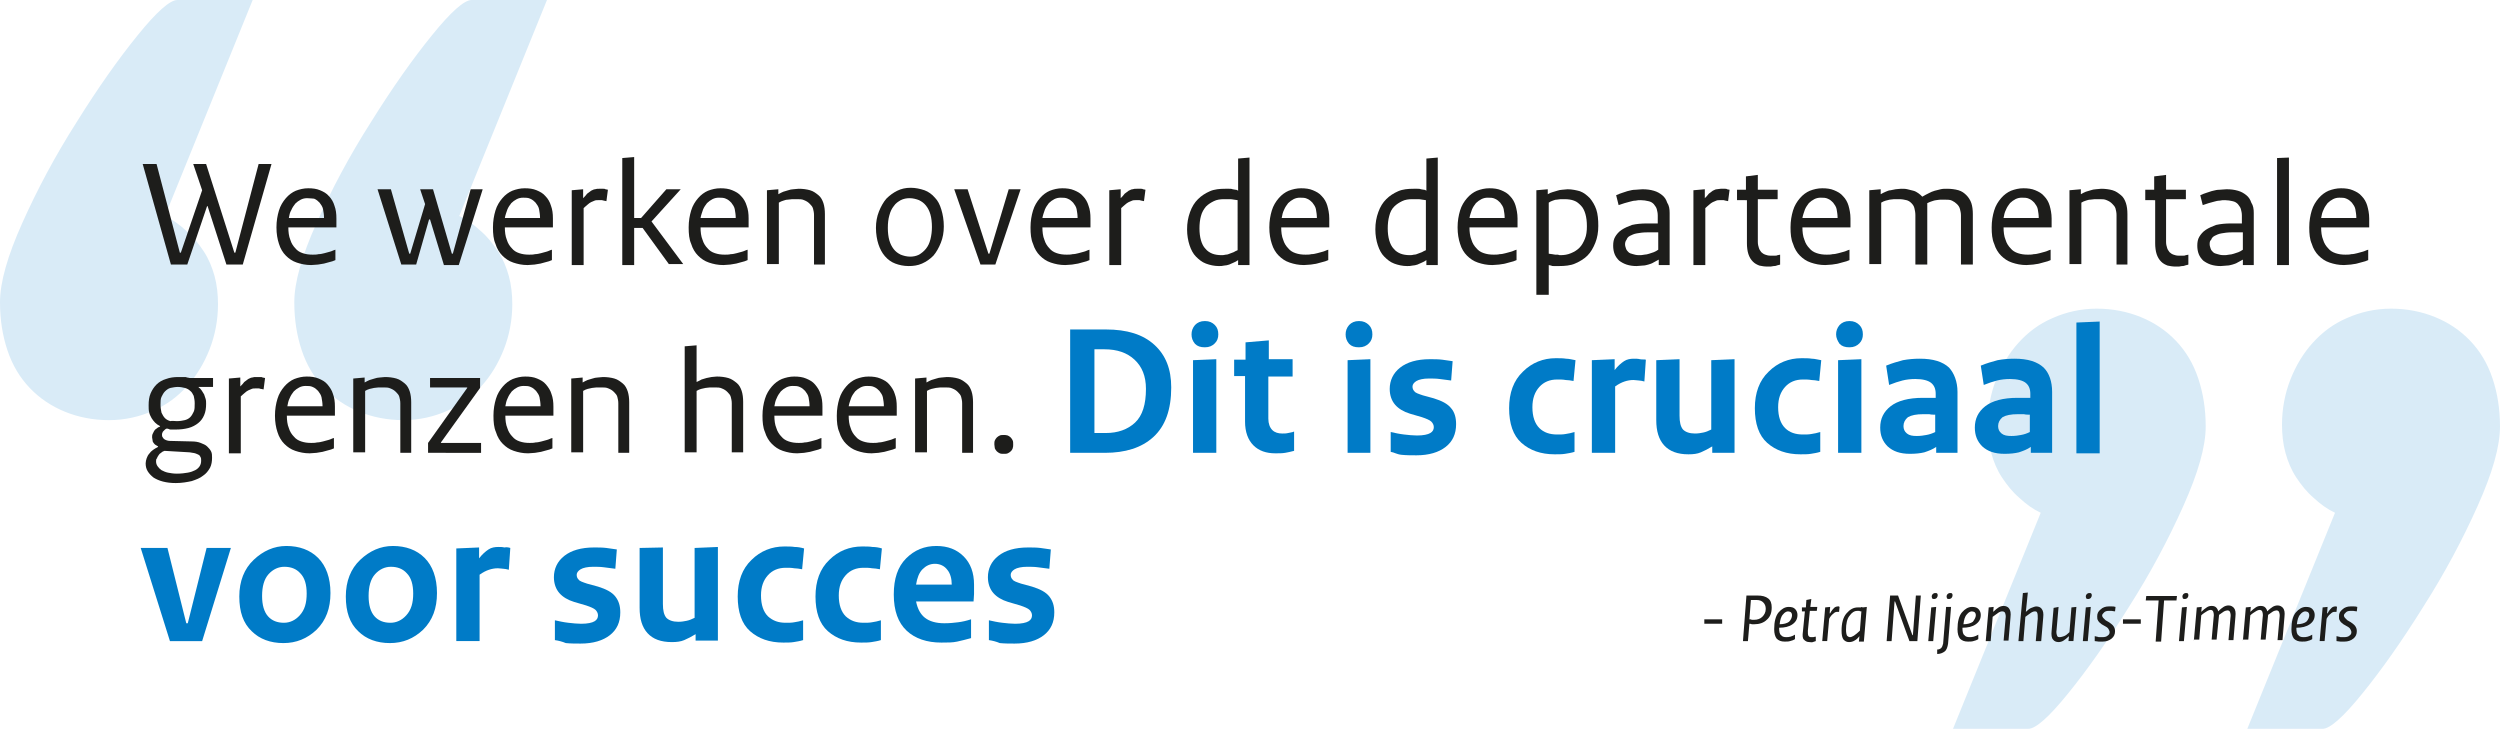 <?xml version="1.0" encoding="utf-8" standalone="no"?>
<!-- Generator: Adobe Illustrator 28.3.0, SVG Export Plug-In . SVG Version: 6.00 Build 0)  --><svg xmlns="http://www.w3.org/2000/svg" xmlns:xlink="http://www.w3.org/1999/xlink" id="Laag_1" style="enable-background:new 0 0 504.6 147.1;" version="1.1" viewBox="0 0 504.6 147.1" x="0px" xml:space="preserve" y="0px">
<style type="text/css">
	.st0{fill:#D9EBF7;}
	.st1{fill:#1D1D1B;}
	.st2{fill:#007BC7;}
</style>
<g>
	<path class="st0" d="M460.6,85.7c0-3.2,0.6-6.3,1.7-9.1c1.1-2.8,2.6-5.3,4.5-7.4c1.9-2.1,4.1-3.8,6.9-5c2.7-1.2,5.7-1.9,8.9-1.9   c3.2,0,6.2,0.6,8.9,1.7c2.7,1.1,5.1,2.7,7.1,4.8c2,2.1,3.5,4.6,4.5,7.6c1,3,1.5,6.2,1.5,9.7c0,4-1.5,9.3-4.5,16   c-3,6.7-6.6,13.5-11,20.4c-4.3,6.9-8.4,12.7-12.3,17.5c-3.8,4.7-6.5,7.1-8,7.1h-15.2l17.7-43.6c-1.5-0.7-2.9-1.7-4.3-3   c-1.4-1.2-2.5-2.6-3.5-4.1c-1-1.5-1.7-3.2-2.2-5C460.8,89.6,460.6,87.6,460.6,85.7L460.6,85.7z M401.2,85.7c0-3.2,0.6-6.3,1.7-9.1   c1.1-2.8,2.6-5.3,4.5-7.4c1.9-2.1,4.1-3.8,6.9-5c2.7-1.2,5.7-1.9,8.9-1.9c3.2,0,6.2,0.6,8.9,1.7c2.7,1.1,5.1,2.7,7.1,4.8   c2,2.1,3.5,4.6,4.5,7.6c1,3,1.5,6.2,1.5,9.7c0,4-1.5,9.3-4.5,16c-3,6.7-6.6,13.5-11,20.4c-4.3,6.9-8.4,12.7-12.3,17.5   c-3.8,4.7-6.5,7.1-8,7.1h-15.2l17.7-43.6c-1.5-0.7-2.9-1.7-4.3-3c-1.4-1.2-2.5-2.6-3.5-4.1c-1-1.5-1.7-3.2-2.2-5   C401.4,89.6,401.2,87.6,401.2,85.7L401.2,85.7z"/>
	<path class="st0" d="M44,61.4c0,3.2-0.6,6.3-1.7,9.1c-1.1,2.8-2.6,5.3-4.5,7.4c-1.9,2.1-4.1,3.8-6.9,5c-2.7,1.2-5.7,1.9-8.9,1.9   c-3.2,0-6.2-0.6-8.9-1.7C10.4,82,8,80.4,6,78.3c-2-2.1-3.5-4.6-4.5-7.6c-1-3-1.5-6.2-1.5-9.7c0-4,1.5-9.3,4.5-16s6.6-13.5,11-20.4   c4.3-6.9,8.4-12.7,12.3-17.5c3.8-4.7,6.5-7.1,8-7.1H51L33.3,43.6c1.5,0.7,2.9,1.7,4.3,3c1.4,1.2,2.5,2.6,3.5,4.1s1.7,3.2,2.2,5   C43.8,57.5,44,59.5,44,61.4L44,61.4z M103.4,61.4c0,3.2-0.6,6.3-1.7,9.1c-1.1,2.8-2.6,5.3-4.5,7.4c-1.9,2.1-4.1,3.8-6.9,5   c-2.7,1.2-5.7,1.9-8.9,1.9c-3.2,0-6.2-0.6-8.9-1.7c-2.7-1.1-5.1-2.7-7.1-4.8c-2-2.1-3.5-4.6-4.5-7.6c-1-3-1.5-6.2-1.5-9.7   c0-4,1.5-9.3,4.5-16s6.6-13.5,11-20.4c4.3-6.9,8.4-12.7,12.3-17.5C91,2.4,93.7,0,95.2,0h15.2L92.7,43.6c1.5,0.7,2.9,1.7,4.3,3   c1.4,1.2,2.5,2.6,3.5,4.1s1.7,3.2,2.2,5C103.2,57.5,103.4,59.5,103.4,61.4L103.4,61.4z"/>
	<g>
		<path class="st1" d="M344,125.9V125h3.6v0.9H344z"/>
		<path class="st1" d="M353.1,125.9l-0.3,3.5h-1l0.7-9.2h2.2c1,0,1.7,0.2,2.2,0.6c0.5,0.4,0.7,1,0.7,1.8c0,1.1-0.3,1.9-1,2.5    c-0.6,0.6-1.5,0.9-2.5,0.9c-0.2,0-0.3,0-0.5,0C353.4,125.9,353.2,125.9,353.1,125.9z M354.5,121.1h-1.1l-0.3,3.9    c0.2,0,0.3,0,0.5,0.1c0.2,0,0.3,0,0.5,0c0.6,0,1.2-0.2,1.6-0.6c0.4-0.4,0.7-0.9,0.7-1.6c0-0.6-0.2-1-0.5-1.3    C355.6,121.3,355.2,121.1,354.5,121.1z"/>
	</g>
	<g>
		<path class="st1" d="M358.1,127c0-1.5,0.3-2.7,0.9-3.4s1.3-1.1,2-1.1c0.6,0,1,0.1,1.3,0.4c0.3,0.3,0.5,0.7,0.5,1.2    c0,0.8-0.3,1.4-1,1.9c-0.7,0.5-1.6,0.7-2.7,0.7c0,0.8,0.1,1.3,0.4,1.5c0.2,0.3,0.6,0.4,1,0.4c0.3,0,0.6,0,0.9-0.1s0.6-0.2,0.9-0.4    v0.9c-0.3,0.2-0.6,0.3-1,0.4c-0.3,0.1-0.7,0.1-1.1,0.1c-0.7,0-1.2-0.2-1.6-0.6C358.3,128.5,358.1,127.9,358.1,127z M361.7,124.2    c0-0.3-0.1-0.5-0.2-0.6c-0.1-0.1-0.4-0.2-0.6-0.2c-0.3,0-0.7,0.2-1,0.6c-0.4,0.4-0.6,1.1-0.7,2c0.8,0,1.5-0.2,1.9-0.5    C361.5,125.1,361.7,124.6,361.7,124.2z"/>
		<path class="st1" d="M363.7,123.4v-0.8h0.8l0.1-1.5l1-0.2l-0.2,1.6h1.4l-0.1,0.8h-1.4l-0.4,4c0,0.5,0,0.8,0.1,1s0.3,0.3,0.5,0.3    c0.2,0,0.3,0,0.5,0c0.1,0,0.3-0.1,0.5-0.1v0.9c-0.2,0.1-0.4,0.1-0.6,0.2s-0.4,0-0.7,0c-0.5,0-0.8-0.2-1.1-0.5s-0.3-0.9-0.2-1.6    l0.4-4.1H363.7z"/>
		<path class="st1" d="M371.3,122.5l-0.1,1c-0.1,0-0.1,0-0.2,0c-0.1,0-0.1,0-0.2,0c-0.3,0-0.5,0.1-0.8,0.4c-0.3,0.2-0.6,0.6-0.8,1    l-0.4,4.5h-1l0.6-6.8l1-0.1l-0.1,1.3h0.1c0.3-0.6,0.6-0.9,0.8-1.1c0.2-0.2,0.5-0.3,0.8-0.3c0.1,0,0.2,0,0.2,0    C371.2,122.5,371.3,122.5,371.3,122.5z"/>
		<path class="st1" d="M376,122.6l0.8-0.1l-0.6,7h-1l0.1-1.1h0c-0.3,0.4-0.6,0.7-1,0.9c-0.3,0.2-0.7,0.3-1.1,0.3    c-0.5,0-0.8-0.2-1.1-0.5c-0.3-0.4-0.4-1-0.4-1.8c0-1.5,0.3-2.7,1-3.5c0.7-0.8,1.4-1.2,2.3-1.2c0.2,0,0.4,0,0.6,0    C375.7,122.5,375.8,122.5,376,122.6z M375.4,127.3l0.3-3.9c-0.1,0-0.3,0-0.4-0.1c-0.2,0-0.3,0-0.5,0c-0.5,0-1,0.3-1.5,1    c-0.5,0.6-0.7,1.6-0.7,2.8c0,0.6,0.1,1,0.2,1.2c0.2,0.2,0.4,0.3,0.6,0.3c0.2,0,0.5-0.1,0.8-0.3S375,127.7,375.4,127.3z"/>
		<path class="st1" d="M385.4,129.4l-2.9-8h-0.1l-0.6,8h-1l0.7-9.2h1.6l2.9,8h0.1l0.6-8h1l-0.7,9.2H385.4z"/>
		<path class="st1" d="M390.8,122.5l-0.6,6.9h-1l0.6-6.8L390.8,122.5z M389.9,120.4c0-0.2,0.1-0.4,0.2-0.5s0.3-0.2,0.5-0.2    c0.2,0,0.3,0,0.4,0.1c0.1,0.1,0.1,0.2,0.1,0.4c0,0.2-0.1,0.3-0.2,0.5c-0.1,0.1-0.3,0.2-0.5,0.2c-0.2,0-0.3,0-0.4-0.1    C390,120.7,389.9,120.6,389.9,120.4z"/>
		<path class="st1" d="M393.8,122.5l-0.6,7.4c-0.1,0.7-0.3,1.3-0.7,1.6c-0.4,0.3-0.9,0.5-1.5,0.5H391v-0.9c0.3,0,0.6-0.1,0.8-0.3    s0.3-0.5,0.4-0.9l0.6-7.4L393.8,122.5z M392.9,120.4c0-0.2,0.1-0.4,0.2-0.5s0.3-0.2,0.5-0.2c0.2,0,0.3,0,0.4,0.1    c0.1,0.1,0.1,0.2,0.1,0.4c0,0.2-0.1,0.3-0.2,0.5c-0.1,0.1-0.3,0.2-0.5,0.2c-0.2,0-0.3,0-0.4-0.1    C393,120.7,392.9,120.6,392.9,120.4z"/>
		<path class="st1" d="M395.1,127c0-1.5,0.3-2.7,0.9-3.4s1.3-1.1,2-1.1c0.6,0,1,0.1,1.3,0.4c0.3,0.3,0.5,0.7,0.5,1.2    c0,0.8-0.3,1.4-1,1.9c-0.7,0.5-1.6,0.7-2.7,0.7c0,0.8,0.1,1.3,0.4,1.5c0.2,0.3,0.6,0.4,1,0.4c0.3,0,0.6,0,0.9-0.1s0.6-0.2,0.9-0.4    v0.9c-0.3,0.2-0.6,0.3-1,0.4c-0.3,0.1-0.7,0.1-1.1,0.1c-0.7,0-1.2-0.2-1.6-0.6C395.3,128.5,395.1,127.9,395.1,127z M398.8,124.2    c0-0.3-0.1-0.5-0.2-0.6c-0.1-0.1-0.4-0.2-0.6-0.2c-0.3,0-0.7,0.2-1,0.6c-0.4,0.4-0.6,1.1-0.7,2c0.8,0,1.5-0.2,1.9-0.5    C398.5,125.1,398.8,124.6,398.8,124.2z"/>
		<path class="st1" d="M404.4,129.4l0.4-4.5c0.1-0.6,0-0.9-0.1-1.2c-0.1-0.2-0.3-0.3-0.6-0.3c-0.2,0-0.5,0.1-0.8,0.3    c-0.3,0.2-0.7,0.5-1.1,0.8l-0.4,4.9h-1l0.6-6.8l1-0.1l-0.1,1h0c0.4-0.4,0.8-0.7,1.1-0.9s0.7-0.3,1-0.3c0.5,0,0.9,0.2,1.1,0.5    c0.3,0.4,0.4,0.9,0.3,1.8l-0.4,4.7H404.4z"/>
		<path class="st1" d="M410.9,129.4l0.4-4.5c0-0.6,0-0.9-0.1-1.2s-0.3-0.3-0.5-0.3c-0.2,0-0.5,0.1-0.8,0.3c-0.3,0.2-0.7,0.5-1.1,0.8    l-0.4,4.9h-1l0.9-9.7l1-0.1l-0.4,3.9h0c0.4-0.4,0.8-0.7,1.1-0.8s0.7-0.3,1-0.3c0.5,0,0.9,0.2,1.1,0.5c0.3,0.4,0.4,0.9,0.3,1.8    l-0.4,4.7H410.9z"/>
		<path class="st1" d="M415.5,122.5l-0.4,4.6c-0.1,0.6,0,0.9,0.1,1.2s0.3,0.3,0.6,0.3c0.2,0,0.5-0.1,0.8-0.2s0.7-0.4,1.1-0.8l0.4-5    l1-0.1l-0.6,6.9h-1l0.1-1h0c-0.4,0.4-0.8,0.7-1.1,0.9c-0.3,0.2-0.7,0.3-1,0.3c-0.5,0-0.9-0.2-1.1-0.5c-0.3-0.3-0.4-0.9-0.3-1.8    l0.4-4.6L415.5,122.5z"/>
		<path class="st1" d="M422,122.5l-0.6,6.9h-1l0.6-6.8L422,122.5z M421,120.4c0-0.2,0.1-0.4,0.2-0.5s0.3-0.2,0.5-0.2    c0.2,0,0.3,0,0.4,0.1c0.1,0.1,0.1,0.2,0.1,0.4c0,0.2-0.1,0.3-0.2,0.5c-0.1,0.1-0.3,0.2-0.5,0.2c-0.2,0-0.3,0-0.4-0.1    C421.1,120.7,421,120.6,421,120.4z"/>
		<path class="st1" d="M422.8,129.4l0-1c0.3,0.1,0.6,0.1,0.8,0.2c0.2,0,0.5,0,0.8,0c0.4,0,0.8-0.1,1-0.3c0.3-0.2,0.4-0.4,0.4-0.7    c0-0.2-0.1-0.4-0.2-0.6c-0.1-0.2-0.3-0.4-0.7-0.6l-0.7-0.4c-0.3-0.2-0.6-0.5-0.7-0.7c-0.2-0.3-0.2-0.5-0.2-0.9    c0-0.6,0.2-1,0.7-1.4c0.4-0.4,1-0.6,1.6-0.6c0.2,0,0.5,0,0.7,0s0.4,0,0.7,0.1l-0.1,0.9c-0.3,0-0.5-0.1-0.7-0.1s-0.4,0-0.6,0    c-0.4,0-0.7,0.1-0.9,0.3s-0.4,0.4-0.4,0.6c0,0.2,0.1,0.4,0.2,0.5c0.1,0.1,0.3,0.3,0.5,0.5l0.7,0.4c0.4,0.3,0.7,0.5,0.9,0.8    c0.2,0.3,0.3,0.6,0.3,1c0,0.6-0.2,1.1-0.7,1.5s-1.1,0.6-1.8,0.6c-0.3,0-0.6,0-0.8,0C423.3,129.5,423.1,129.4,422.8,129.4z"/>
		<path class="st1" d="M428.5,125.9V125h3.6v0.9H428.5z"/>
		<path class="st1" d="M436.8,121.2l-0.6,8.3h-1.1l0.6-8.3h-2.6l0.1-0.9h6.2l-0.1,0.9H436.8z"/>
		<path class="st1" d="M441.4,122.5l-0.6,6.9h-1l0.6-6.8L441.4,122.5z M440.5,120.4c0-0.2,0.1-0.4,0.2-0.5s0.3-0.2,0.5-0.2    c0.2,0,0.3,0,0.4,0.1c0.1,0.1,0.1,0.2,0.1,0.4c0,0.2-0.1,0.3-0.2,0.5c-0.1,0.1-0.3,0.2-0.5,0.2c-0.2,0-0.3,0-0.4-0.1    C440.6,120.7,440.5,120.6,440.5,120.4z"/>
		<path class="st1" d="M442.8,129.4l0.6-6.8l1-0.1l-0.1,1h0c0.4-0.4,0.8-0.7,1.1-0.9c0.3-0.2,0.6-0.3,1-0.3c0.4,0,0.7,0.1,0.9,0.3    s0.4,0.5,0.4,0.8h0c0.4-0.4,0.8-0.7,1.1-0.9c0.3-0.2,0.7-0.3,1-0.3c0.5,0,0.8,0.2,1.1,0.5c0.3,0.4,0.4,0.9,0.3,1.8l-0.4,4.7h-1    l0.4-4.5c0.1-0.6,0-0.9-0.1-1.2c-0.1-0.2-0.3-0.3-0.5-0.3s-0.5,0.1-0.7,0.2c-0.3,0.2-0.6,0.4-1,0.7l-0.5,5h-1l0.4-4.5    c0.1-0.6,0-0.9-0.1-1.2c-0.1-0.2-0.3-0.3-0.5-0.3c-0.2,0-0.5,0.1-0.8,0.3s-0.7,0.4-1.1,0.8l-0.4,4.9H442.8z"/>
		<path class="st1" d="M452.7,129.4l0.6-6.8l1-0.1l-0.1,1h0c0.4-0.4,0.8-0.7,1.1-0.9c0.3-0.2,0.6-0.3,1-0.3c0.4,0,0.7,0.1,0.9,0.3    s0.4,0.5,0.4,0.8h0c0.4-0.4,0.8-0.7,1.1-0.9c0.3-0.2,0.7-0.3,1-0.3c0.5,0,0.8,0.2,1.1,0.5c0.3,0.4,0.4,0.9,0.3,1.8l-0.4,4.7h-1    l0.4-4.5c0.1-0.6,0-0.9-0.1-1.2c-0.1-0.2-0.3-0.3-0.5-0.3s-0.5,0.1-0.7,0.2c-0.3,0.2-0.6,0.4-1,0.7l-0.5,5h-1l0.4-4.5    c0.1-0.6,0-0.9-0.1-1.2c-0.1-0.2-0.3-0.3-0.5-0.3c-0.2,0-0.5,0.1-0.8,0.3s-0.7,0.4-1.1,0.8l-0.4,4.9H452.7z"/>
		<path class="st1" d="M462.5,127c0-1.5,0.3-2.7,0.9-3.4s1.3-1.1,2-1.1c0.6,0,1,0.1,1.3,0.4c0.3,0.3,0.5,0.7,0.5,1.2    c0,0.8-0.3,1.4-1,1.9c-0.7,0.5-1.6,0.7-2.7,0.7c0,0.8,0.1,1.3,0.4,1.5c0.2,0.3,0.6,0.4,1,0.4c0.3,0,0.6,0,0.9-0.1s0.6-0.2,0.9-0.4    v0.9c-0.3,0.2-0.6,0.3-1,0.4c-0.3,0.1-0.7,0.1-1.1,0.1c-0.7,0-1.2-0.2-1.6-0.6C462.7,128.5,462.5,127.9,462.5,127z M466.1,124.2    c0-0.3-0.1-0.5-0.2-0.6c-0.1-0.1-0.4-0.2-0.6-0.2c-0.3,0-0.7,0.2-1,0.6c-0.4,0.4-0.6,1.1-0.7,2c0.8,0,1.5-0.2,1.9-0.5    C465.9,125.1,466.1,124.6,466.1,124.2z"/>
		<path class="st1" d="M471.7,122.5l-0.1,1c-0.1,0-0.1,0-0.2,0c-0.1,0-0.1,0-0.2,0c-0.3,0-0.5,0.1-0.8,0.4c-0.3,0.2-0.6,0.6-0.8,1    l-0.4,4.5h-1l0.6-6.8l1-0.1l-0.1,1.3h0.1c0.3-0.6,0.6-0.9,0.8-1.1c0.2-0.2,0.5-0.3,0.8-0.3c0.1,0,0.2,0,0.2,0    C471.6,122.5,471.7,122.5,471.7,122.5z"/>
		<path class="st1" d="M471.6,129.4l0-1c0.3,0.1,0.6,0.1,0.8,0.2c0.2,0,0.5,0,0.8,0c0.4,0,0.8-0.1,1-0.3c0.3-0.2,0.4-0.4,0.4-0.7    c0-0.2-0.1-0.4-0.2-0.6c-0.1-0.2-0.3-0.4-0.7-0.6l-0.7-0.4c-0.3-0.2-0.6-0.5-0.7-0.7c-0.2-0.3-0.2-0.5-0.2-0.9    c0-0.6,0.2-1,0.7-1.4c0.4-0.4,1-0.6,1.6-0.6c0.2,0,0.5,0,0.7,0s0.4,0,0.7,0.1l-0.1,0.9c-0.3,0-0.5-0.1-0.7-0.1s-0.4,0-0.6,0    c-0.4,0-0.7,0.1-0.9,0.3s-0.4,0.4-0.4,0.6c0,0.2,0.1,0.4,0.2,0.5c0.1,0.1,0.3,0.3,0.5,0.5l0.7,0.4c0.4,0.3,0.7,0.5,0.9,0.8    c0.2,0.3,0.3,0.6,0.3,1c0,0.6-0.2,1.1-0.7,1.5s-1.1,0.6-1.8,0.6c-0.3,0-0.6,0-0.8,0C472.1,129.5,471.9,129.4,471.6,129.4z"/>
	</g>
	<g>
		<path class="st1" d="M34.5,53.4l-5.7-20.3h2.8L36.3,51h0.2l4.3-12.6L39,33.1h2.6L47.3,51h0.2l4.7-17.9h2.6L49,53.4h-3.3l-3.8-11.8    h-0.1l-4,11.8H34.5z"/>
		<path class="st1" d="M55.8,45.9c0-1.3,0.2-2.4,0.5-3.4c0.3-1,0.8-1.8,1.4-2.5c0.6-0.7,1.3-1.2,2-1.5c0.8-0.3,1.6-0.5,2.5-0.5    c0.9,0,1.7,0.1,2.4,0.4c0.7,0.3,1.3,0.6,1.8,1.2c0.5,0.5,0.9,1.2,1.1,1.9c0.3,0.8,0.4,1.6,0.4,2.6c0,0.2,0,0.4,0,0.5    c0,0.1,0,0.3,0,0.4s0,0.3,0,0.5c0,0.2,0,0.3,0,0.4h-9.7c0,0.9,0.1,1.8,0.4,2.5c0.2,0.7,0.6,1.3,1,1.7c0.4,0.5,0.9,0.8,1.5,1    c0.6,0.2,1.2,0.3,2,0.3c0.4,0,0.8,0,1.2-0.1c0.4,0,0.8-0.1,1.2-0.2c0.4-0.1,0.7-0.2,1.1-0.3c0.4-0.1,0.7-0.3,1.1-0.4v2.1    c-0.4,0.2-0.8,0.3-1.2,0.4c-0.4,0.1-0.8,0.2-1.1,0.3c-0.4,0.1-0.8,0.1-1.2,0.2c-0.4,0-0.9,0.1-1.4,0.1c-1.1,0-2-0.2-2.9-0.5    c-0.9-0.3-1.6-0.8-2.2-1.4s-1.1-1.4-1.4-2.4C56,48.3,55.8,47.2,55.8,45.9z M58.3,44h7.1c0-0.7-0.1-1.2-0.2-1.8    c-0.1-0.5-0.4-0.9-0.7-1.3c-0.3-0.3-0.6-0.6-1.1-0.8C63.1,40.1,62.6,40,62,40c-0.5,0-0.9,0.1-1.3,0.3c-0.4,0.2-0.8,0.5-1.1,0.8    c-0.3,0.4-0.6,0.8-0.8,1.3C58.5,42.9,58.4,43.4,58.3,44z"/>
	</g>
	<g>
		<path class="st1" d="M97.4,38.3l-4.8,15.2h-3l-2.8-9.2h-0.2L84,53.4h-3l-4.8-15.2h2.7l3.7,13h0.2l3-10l-1-3h2.6l3.8,13h0.2l3.6-13    H97.4z"/>
		<path class="st1" d="M99.5,45.9c0-1.3,0.2-2.4,0.5-3.4c0.3-1,0.8-1.8,1.4-2.5c0.6-0.7,1.3-1.2,2-1.5c0.8-0.3,1.6-0.5,2.5-0.5    c0.9,0,1.7,0.1,2.4,0.4c0.7,0.3,1.3,0.6,1.8,1.2c0.5,0.5,0.9,1.2,1.1,1.9c0.3,0.8,0.4,1.6,0.4,2.6c0,0.2,0,0.4,0,0.5    c0,0.1,0,0.3,0,0.4s0,0.3,0,0.5c0,0.2,0,0.3,0,0.4h-9.7c0,0.9,0.1,1.8,0.4,2.5c0.2,0.7,0.6,1.3,1,1.7c0.4,0.5,0.9,0.8,1.5,1    c0.6,0.2,1.2,0.3,2,0.3c0.4,0,0.8,0,1.2-0.1c0.4,0,0.8-0.1,1.2-0.2c0.4-0.1,0.7-0.2,1.1-0.3c0.4-0.1,0.7-0.3,1.1-0.4v2.1    c-0.4,0.2-0.8,0.3-1.2,0.4c-0.4,0.1-0.8,0.2-1.1,0.3c-0.4,0.1-0.8,0.1-1.2,0.2c-0.4,0-0.9,0.1-1.4,0.1c-1.1,0-2-0.2-2.9-0.5    c-0.9-0.3-1.6-0.8-2.2-1.4s-1.1-1.4-1.4-2.4C99.6,48.3,99.5,47.2,99.5,45.9z M101.9,44h7.1c0-0.7-0.1-1.2-0.2-1.8    c-0.1-0.5-0.4-0.9-0.7-1.3c-0.3-0.3-0.6-0.6-1.1-0.8c-0.4-0.2-0.9-0.2-1.4-0.2c-0.5,0-0.9,0.1-1.3,0.3c-0.4,0.2-0.8,0.5-1.1,0.8    c-0.3,0.4-0.6,0.8-0.8,1.3C102.2,42.9,102,43.4,101.9,44z"/>
		<path class="st1" d="M122.7,38.3l-0.3,2.3c-0.2,0-0.3-0.1-0.5-0.1c-0.1,0-0.3-0.1-0.4-0.1s-0.3,0-0.4,0c-0.1,0-0.3,0-0.4,0    c-0.2,0-0.5,0-0.7,0.1c-0.2,0.1-0.5,0.2-0.7,0.3c-0.2,0.1-0.5,0.3-0.7,0.5c-0.2,0.2-0.5,0.4-0.8,0.7v11.5h-2.4V38.4l2.3-0.2v1.8    c0.3-0.3,0.6-0.6,0.8-0.9c0.3-0.2,0.5-0.4,0.8-0.6c0.3-0.1,0.5-0.3,0.8-0.3c0.3-0.1,0.5-0.1,0.8-0.1c0.2,0,0.3,0,0.5,0    c0.1,0,0.3,0,0.4,0c0.1,0,0.3,0,0.4,0.1C122.4,38.2,122.6,38.3,122.7,38.3z"/>
		<path class="st1" d="M128,46.2v7.3h-2.4V31.9l2.4-0.2v12.3h1.4l5.1-5.8h2.9l-5.9,6.5l6.4,8.6H135l-5.3-7.3H128z"/>
	</g>
	<g>
		<path class="st1" d="M139,45.9c0-1.3,0.2-2.4,0.5-3.4c0.3-1,0.8-1.8,1.4-2.5c0.6-0.7,1.3-1.2,2-1.5c0.8-0.3,1.6-0.5,2.5-0.5    c0.9,0,1.7,0.1,2.4,0.4c0.7,0.3,1.3,0.6,1.8,1.2c0.5,0.5,0.9,1.2,1.1,1.9c0.3,0.8,0.4,1.6,0.4,2.6c0,0.2,0,0.4,0,0.5    c0,0.1,0,0.3,0,0.4s0,0.3,0,0.5c0,0.2,0,0.3,0,0.4h-9.7c0,0.9,0.1,1.8,0.4,2.5c0.2,0.7,0.6,1.3,1,1.7c0.4,0.5,0.9,0.8,1.5,1    c0.6,0.2,1.2,0.3,2,0.3c0.4,0,0.8,0,1.2-0.1c0.4,0,0.8-0.1,1.2-0.2c0.4-0.1,0.7-0.2,1.1-0.3c0.4-0.1,0.7-0.3,1.1-0.4v2.1    c-0.4,0.2-0.8,0.3-1.2,0.4c-0.4,0.1-0.8,0.2-1.1,0.3c-0.4,0.1-0.8,0.1-1.2,0.2c-0.4,0-0.9,0.1-1.4,0.1c-1.1,0-2-0.2-2.9-0.5    c-0.9-0.3-1.6-0.8-2.2-1.4s-1.1-1.4-1.4-2.4C139.1,48.3,139,47.2,139,45.9z M141.4,44h7.1c0-0.7-0.1-1.2-0.2-1.8    c-0.1-0.5-0.4-0.9-0.7-1.3c-0.3-0.3-0.6-0.6-1.1-0.8c-0.4-0.2-0.9-0.2-1.4-0.2c-0.5,0-0.9,0.1-1.3,0.3c-0.4,0.2-0.8,0.5-1.1,0.8    c-0.3,0.4-0.6,0.8-0.8,1.3C141.7,42.9,141.5,43.4,141.4,44z"/>
		<path class="st1" d="M164.3,53.4v-10c0-0.5-0.1-0.9-0.2-1.3c-0.1-0.4-0.4-0.7-0.7-1c-0.3-0.3-0.6-0.5-1.1-0.7    c-0.4-0.2-0.9-0.2-1.4-0.2c-0.4,0-0.7,0-1,0c-0.3,0-0.6,0.1-0.9,0.1s-0.6,0.1-0.9,0.2c-0.3,0.1-0.6,0.2-0.9,0.4v12.4h-2.4V38.4    l2.3-0.2v1c0.4-0.2,0.7-0.4,1-0.5c0.3-0.1,0.7-0.2,1-0.3c0.3-0.1,0.7-0.2,1-0.2c0.4,0,0.7-0.1,1.1-0.1c0.8,0,1.6,0.1,2.3,0.3    c0.7,0.2,1.2,0.6,1.7,1c0.5,0.4,0.8,1,1,1.6c0.2,0.6,0.3,1.4,0.3,2.2v10.2H164.3z"/>
		<path class="st1" d="M190.5,45.7c0,1.2-0.2,2.3-0.6,3.3c-0.4,1-0.9,1.9-1.5,2.6c-0.7,0.7-1.4,1.2-2.3,1.6    c-0.9,0.4-1.8,0.5-2.7,0.5c-1,0-1.9-0.2-2.7-0.5c-0.8-0.3-1.5-0.8-2.1-1.5c-0.6-0.7-1-1.5-1.3-2.4s-0.5-2.1-0.5-3.3    c0-1.2,0.2-2.3,0.6-3.3c0.4-1,0.9-1.9,1.5-2.6c0.7-0.7,1.4-1.2,2.2-1.6c0.8-0.4,1.7-0.6,2.7-0.6c1,0,1.9,0.2,2.8,0.5    c0.8,0.3,1.5,0.8,2.1,1.5c0.6,0.6,1,1.4,1.3,2.4S190.5,44.4,190.5,45.7z M188.1,45.8c0-0.9-0.1-1.8-0.3-2.5    c-0.2-0.7-0.5-1.3-0.9-1.8c-0.4-0.5-0.8-0.8-1.4-1.1c-0.5-0.2-1.2-0.4-1.9-0.4c-0.6,0-1.2,0.1-1.8,0.4c-0.5,0.3-1,0.6-1.4,1.2    c-0.4,0.5-0.7,1.1-0.9,1.9c-0.2,0.7-0.3,1.5-0.3,2.5c0,0.9,0.1,1.8,0.3,2.5c0.2,0.7,0.5,1.3,0.9,1.8c0.4,0.5,0.8,0.8,1.4,1.1    c0.5,0.2,1.2,0.4,1.9,0.4c0.6,0,1.2-0.1,1.8-0.4c0.5-0.3,1-0.7,1.4-1.2c0.4-0.5,0.7-1.1,0.9-1.9C188,47.5,188.1,46.7,188.1,45.8z"/>
		<path class="st1" d="M197.9,53.4l-5.3-15.2h2.7l4.2,13h0.2l3.9-13h2.4l-5.1,15.2H197.9z"/>
		<path class="st1" d="M208,45.9c0-1.3,0.2-2.4,0.5-3.4c0.3-1,0.8-1.8,1.4-2.5c0.6-0.7,1.3-1.2,2-1.5c0.8-0.3,1.6-0.5,2.5-0.5    c0.9,0,1.7,0.1,2.4,0.4c0.7,0.3,1.3,0.6,1.8,1.2c0.5,0.5,0.9,1.2,1.1,1.9c0.3,0.8,0.4,1.6,0.4,2.6c0,0.2,0,0.4,0,0.5    c0,0.1,0,0.3,0,0.4s0,0.3,0,0.5c0,0.2,0,0.3,0,0.4h-9.7c0,0.9,0.1,1.8,0.4,2.5c0.2,0.7,0.6,1.3,1,1.7c0.4,0.5,0.9,0.8,1.5,1    c0.6,0.2,1.2,0.3,2,0.3c0.4,0,0.8,0,1.2-0.1c0.4,0,0.8-0.1,1.2-0.2c0.4-0.1,0.7-0.2,1.1-0.3c0.4-0.1,0.7-0.3,1.1-0.4v2.1    c-0.4,0.2-0.8,0.3-1.2,0.4c-0.4,0.1-0.8,0.2-1.1,0.3c-0.4,0.1-0.8,0.1-1.2,0.2c-0.4,0-0.9,0.1-1.4,0.1c-1.1,0-2-0.2-2.9-0.5    c-0.9-0.3-1.6-0.8-2.2-1.4s-1.1-1.4-1.4-2.4C208.1,48.3,208,47.2,208,45.9z M210.4,44h7.1c0-0.7-0.1-1.2-0.2-1.8    c-0.1-0.5-0.4-0.9-0.7-1.3c-0.3-0.3-0.6-0.6-1.1-0.8c-0.4-0.2-0.9-0.2-1.4-0.2c-0.5,0-0.9,0.1-1.3,0.3c-0.4,0.2-0.8,0.5-1.1,0.8    c-0.3,0.4-0.6,0.8-0.8,1.3C210.7,42.9,210.5,43.4,210.4,44z"/>
		<path class="st1" d="M231.2,38.3l-0.3,2.3c-0.2,0-0.3-0.1-0.5-0.1c-0.1,0-0.3-0.1-0.4-0.1s-0.3,0-0.4,0c-0.1,0-0.3,0-0.4,0    c-0.2,0-0.5,0-0.7,0.1c-0.2,0.1-0.5,0.2-0.7,0.3c-0.2,0.1-0.5,0.3-0.7,0.5c-0.2,0.2-0.5,0.4-0.8,0.7v11.5h-2.4V38.4l2.3-0.2v1.8    c0.3-0.3,0.6-0.6,0.8-0.9c0.3-0.2,0.5-0.4,0.8-0.6c0.3-0.1,0.5-0.3,0.8-0.3c0.3-0.1,0.5-0.1,0.8-0.1c0.2,0,0.3,0,0.5,0    c0.1,0,0.3,0,0.4,0c0.1,0,0.3,0,0.4,0.1C230.9,38.2,231.1,38.3,231.2,38.3z"/>
		<path class="st1" d="M252.2,31.8v21.7h-2.3v-1c-0.3,0.2-0.6,0.4-0.9,0.5c-0.3,0.1-0.6,0.3-0.9,0.4c-0.3,0.1-0.7,0.2-1,0.2    c-0.4,0.1-0.7,0.1-1.1,0.1c-0.9,0-1.8-0.2-2.6-0.5s-1.4-0.8-2-1.4s-1-1.4-1.3-2.3c-0.3-0.9-0.5-2-0.5-3.2c0-1.3,0.2-2.4,0.6-3.5    s0.9-1.9,1.6-2.6c0.7-0.7,1.5-1.2,2.4-1.6c0.9-0.4,2-0.5,3.1-0.5c0.3,0,0.5,0,0.8,0c0.2,0,0.5,0,0.7,0.1c0.2,0,0.4,0.1,0.6,0.1    c0.2,0,0.4,0.1,0.5,0.2v-6.5L252.2,31.8z M247.1,40.2c-0.8,0-1.5,0.1-2.1,0.4c-0.6,0.3-1.1,0.6-1.6,1.1c-0.4,0.5-0.8,1.1-1,1.9    c-0.2,0.7-0.3,1.6-0.3,2.5c0,0.9,0.1,1.7,0.3,2.4c0.2,0.7,0.5,1.3,0.9,1.7c0.4,0.5,0.9,0.8,1.4,1c0.5,0.2,1.2,0.3,1.8,0.3    c0.3,0,0.6,0,0.9-0.1c0.3,0,0.6-0.1,0.8-0.2c0.3-0.1,0.5-0.2,0.8-0.3c0.2-0.1,0.5-0.3,0.8-0.4V40.4c-0.2,0-0.5-0.1-0.7-0.1    c-0.2,0-0.4-0.1-0.7-0.1c-0.2,0-0.5,0-0.7,0C247.6,40.2,247.3,40.2,247.1,40.2z"/>
		<path class="st1" d="M256.2,45.9c0-1.3,0.2-2.4,0.5-3.4c0.3-1,0.8-1.8,1.4-2.5c0.6-0.7,1.3-1.2,2-1.5c0.8-0.3,1.6-0.5,2.5-0.5    c0.9,0,1.7,0.1,2.4,0.4s1.3,0.6,1.8,1.2c0.5,0.5,0.9,1.2,1.1,1.9s0.4,1.6,0.4,2.6c0,0.2,0,0.4,0,0.5c0,0.1,0,0.3,0,0.4    s0,0.3,0,0.5c0,0.2,0,0.3,0,0.4h-9.7c0,0.9,0.1,1.8,0.4,2.5c0.2,0.7,0.6,1.3,1,1.7c0.4,0.5,0.9,0.8,1.5,1c0.6,0.2,1.2,0.3,2,0.3    c0.4,0,0.8,0,1.2-0.1c0.4,0,0.8-0.1,1.2-0.2c0.4-0.1,0.7-0.2,1.1-0.3c0.4-0.1,0.7-0.3,1.1-0.4v2.1c-0.4,0.2-0.8,0.3-1.2,0.4    c-0.4,0.1-0.8,0.2-1.1,0.3s-0.8,0.1-1.2,0.2c-0.4,0-0.9,0.1-1.4,0.1c-1.1,0-2-0.2-2.9-0.5c-0.9-0.3-1.6-0.8-2.2-1.4    s-1.1-1.4-1.4-2.4C256.4,48.3,256.2,47.2,256.2,45.9z M258.7,44h7.1c0-0.7-0.1-1.2-0.2-1.8c-0.1-0.5-0.4-0.9-0.7-1.3    c-0.3-0.3-0.6-0.6-1.1-0.8c-0.4-0.2-0.9-0.2-1.4-0.2c-0.5,0-0.9,0.1-1.3,0.3c-0.4,0.2-0.8,0.5-1.1,0.8c-0.3,0.4-0.6,0.8-0.8,1.3    C258.9,42.9,258.8,43.4,258.7,44z"/>
		<path class="st1" d="M290.2,31.8v21.7h-2.3v-1c-0.3,0.2-0.6,0.4-0.9,0.5c-0.3,0.1-0.6,0.3-0.9,0.4c-0.3,0.1-0.7,0.2-1,0.2    c-0.4,0.1-0.7,0.1-1.1,0.1c-0.9,0-1.8-0.2-2.6-0.5c-0.8-0.3-1.4-0.8-2-1.4s-1-1.4-1.3-2.3c-0.3-0.9-0.5-2-0.5-3.2    c0-1.3,0.2-2.4,0.6-3.5s0.9-1.9,1.6-2.6c0.7-0.7,1.5-1.2,2.4-1.6c0.9-0.4,2-0.5,3.1-0.5c0.3,0,0.5,0,0.8,0c0.2,0,0.5,0,0.7,0.1    c0.2,0,0.4,0.1,0.6,0.1c0.2,0,0.4,0.1,0.5,0.2v-6.5L290.2,31.8z M285.1,40.2c-0.8,0-1.5,0.1-2.1,0.4c-0.6,0.3-1.1,0.6-1.6,1.1    s-0.8,1.1-1,1.9c-0.2,0.7-0.3,1.6-0.3,2.5c0,0.9,0.1,1.7,0.3,2.4c0.2,0.7,0.5,1.3,0.9,1.7c0.4,0.5,0.9,0.8,1.4,1    c0.5,0.2,1.2,0.3,1.8,0.3c0.3,0,0.6,0,0.9-0.1c0.3,0,0.6-0.1,0.8-0.2c0.3-0.1,0.5-0.2,0.8-0.3c0.2-0.1,0.5-0.3,0.8-0.4V40.4    c-0.2,0-0.5-0.1-0.7-0.1c-0.2,0-0.4-0.1-0.7-0.1c-0.2,0-0.5,0-0.7,0C285.5,40.2,285.3,40.2,285.1,40.2z"/>
		<path class="st1" d="M294.2,45.9c0-1.3,0.2-2.4,0.5-3.4c0.3-1,0.8-1.8,1.4-2.5c0.6-0.7,1.3-1.2,2-1.5c0.8-0.3,1.6-0.5,2.5-0.5    c0.9,0,1.7,0.1,2.4,0.4s1.3,0.6,1.8,1.2c0.5,0.5,0.9,1.2,1.1,1.9s0.4,1.6,0.4,2.6c0,0.2,0,0.4,0,0.5c0,0.1,0,0.3,0,0.4    s0,0.3,0,0.5c0,0.2,0,0.3,0,0.4h-9.7c0,0.9,0.1,1.8,0.4,2.5c0.2,0.7,0.6,1.3,1,1.7c0.4,0.5,0.9,0.8,1.5,1c0.6,0.2,1.2,0.3,2,0.3    c0.4,0,0.8,0,1.2-0.1c0.4,0,0.8-0.1,1.2-0.2c0.4-0.1,0.7-0.2,1.1-0.3c0.4-0.1,0.7-0.3,1.1-0.4v2.1c-0.4,0.2-0.8,0.3-1.2,0.4    c-0.4,0.1-0.8,0.2-1.1,0.3s-0.8,0.1-1.2,0.2c-0.4,0-0.9,0.1-1.4,0.1c-1.1,0-2-0.2-2.9-0.5c-0.9-0.3-1.6-0.8-2.2-1.4    s-1.1-1.4-1.4-2.4C294.4,48.3,294.2,47.2,294.2,45.9z M296.6,44h7.1c0-0.7-0.1-1.2-0.2-1.8c-0.1-0.5-0.4-0.9-0.7-1.3    c-0.3-0.3-0.6-0.6-1.1-0.8c-0.4-0.2-0.9-0.2-1.4-0.2c-0.5,0-0.9,0.1-1.3,0.3c-0.4,0.2-0.8,0.5-1.1,0.8c-0.3,0.4-0.6,0.8-0.8,1.3    C296.9,42.9,296.7,43.4,296.6,44z"/>
		<path class="st1" d="M310.1,59.4v-21l2.3-0.2v1c0.3-0.2,0.6-0.3,0.9-0.4c0.3-0.1,0.6-0.2,1-0.3c0.3-0.1,0.7-0.2,1-0.2    c0.4,0,0.7-0.1,1.1-0.1c0.9,0,1.8,0.2,2.5,0.4c0.8,0.3,1.4,0.8,2,1.4c0.5,0.6,1,1.4,1.3,2.3c0.3,0.9,0.4,2,0.4,3.3    c0,1.3-0.2,2.4-0.6,3.4c-0.4,1-0.9,1.9-1.6,2.6c-0.7,0.7-1.6,1.2-2.5,1.6s-2.1,0.5-3.2,0.5c-0.2,0-0.4,0-0.6,0c-0.2,0-0.4,0-0.5,0    c-0.2,0-0.4,0-0.5-0.1c-0.2,0-0.4-0.1-0.5-0.1v6H310.1z M315,51.5c0.7,0,1.4-0.1,2.1-0.4s1.2-0.6,1.7-1.1c0.5-0.5,0.8-1.1,1.1-1.8    c0.3-0.7,0.4-1.6,0.4-2.5c0-1-0.1-1.8-0.3-2.5c-0.2-0.7-0.5-1.3-0.9-1.7c-0.4-0.4-0.8-0.8-1.4-1c-0.5-0.2-1.2-0.3-1.9-0.3    c-0.3,0-0.6,0-0.8,0c-0.3,0-0.5,0.1-0.8,0.1s-0.5,0.1-0.8,0.2c-0.3,0.1-0.5,0.2-0.8,0.4v10.3c0.2,0,0.4,0.1,0.7,0.1    c0.2,0,0.4,0.1,0.6,0.1c0.2,0,0.4,0,0.6,0C314.6,51.5,314.8,51.5,315,51.5z"/>
		<path class="st1" d="M337,43v10.5h-2.2v-1.1c-0.4,0.2-0.7,0.4-1.1,0.6c-0.3,0.2-0.7,0.3-1,0.4c-0.4,0.1-0.7,0.2-1.1,0.2    c-0.4,0-0.8,0.1-1.3,0.1c-0.7,0-1.4-0.1-2-0.3c-0.6-0.2-1.1-0.5-1.5-0.8c-0.4-0.4-0.7-0.8-0.9-1.3c-0.2-0.5-0.3-1.1-0.3-1.7    c0-0.7,0.1-1.3,0.4-1.8c0.3-0.5,0.7-1,1.3-1.4c0.6-0.4,1.3-0.7,2.1-1c0.9-0.2,1.9-0.3,3-0.3c0.3,0,0.5,0,0.6,0s0.3,0,0.5,0    c0.2,0,0.3,0,0.5,0s0.4,0,0.6,0v-1.6c0-0.5-0.1-0.9-0.2-1.3c-0.1-0.4-0.4-0.7-0.6-1c-0.3-0.3-0.6-0.5-1.1-0.6    c-0.4-0.1-1-0.2-1.5-0.2c-0.4,0-0.7,0-1.1,0.1c-0.4,0-0.7,0.1-1.1,0.2c-0.4,0.1-0.7,0.2-1.1,0.3c-0.4,0.1-0.8,0.3-1.2,0.4l-0.5-2    c0.5-0.2,0.9-0.4,1.3-0.5s0.8-0.3,1.3-0.4c0.4-0.1,0.8-0.2,1.3-0.2c0.4,0,0.9-0.1,1.4-0.1c0.9,0,1.6,0.1,2.3,0.3    c0.7,0.2,1.2,0.5,1.7,0.9c0.5,0.4,0.8,0.9,1,1.5C336.9,41.5,337,42.2,337,43z M328,49.3c0,0.3,0.1,0.6,0.2,0.9    c0.1,0.3,0.3,0.5,0.5,0.7c0.2,0.2,0.5,0.3,0.9,0.4c0.3,0.1,0.7,0.2,1.2,0.2c0.4,0,0.7,0,1.1-0.1c0.3,0,0.7-0.1,1-0.2    c0.3-0.1,0.6-0.2,0.9-0.3c0.3-0.1,0.6-0.3,0.9-0.5v-3.5c0,0-0.2,0-0.5,0c-0.3,0-0.6,0-0.8,0c-0.2,0-0.4,0-0.5,0    c-0.2,0-0.4,0-0.5,0c-0.8,0-1.4,0.1-2,0.2c-0.6,0.1-1,0.3-1.4,0.5s-0.6,0.5-0.7,0.8C328.1,48.6,328,49,328,49.3z"/>
		<path class="st1" d="M349.1,38.3l-0.3,2.3c-0.2,0-0.3-0.1-0.5-0.1c-0.1,0-0.3-0.1-0.4-0.1c-0.1,0-0.3,0-0.4,0c-0.1,0-0.3,0-0.4,0    c-0.2,0-0.5,0-0.7,0.1c-0.2,0.1-0.5,0.2-0.7,0.3c-0.2,0.1-0.5,0.3-0.7,0.5c-0.2,0.2-0.5,0.4-0.8,0.7v11.5h-2.4V38.4l2.3-0.2v1.8    c0.3-0.3,0.6-0.6,0.8-0.9c0.3-0.2,0.5-0.4,0.8-0.6c0.3-0.1,0.5-0.3,0.8-0.3s0.5-0.1,0.8-0.1c0.2,0,0.3,0,0.5,0c0.1,0,0.3,0,0.4,0    c0.1,0,0.3,0,0.4,0.1C348.7,38.2,348.9,38.3,349.1,38.3z"/>
		<path class="st1" d="M350.6,40.2v-1.9h1.8v-2.7l2.4-0.3v3h4v1.9h-4v8.6c0,0.5,0.1,0.9,0.2,1.2c0.1,0.4,0.3,0.6,0.5,0.9    c0.2,0.2,0.5,0.4,0.8,0.5c0.3,0.1,0.6,0.2,1,0.2c0.2,0,0.4,0,0.5,0c0.2,0,0.3,0,0.5,0c0.2,0,0.3,0,0.5-0.1c0.2,0,0.4-0.1,0.5-0.1    v2c-0.2,0.1-0.5,0.1-0.7,0.2s-0.4,0.1-0.6,0.1c-0.2,0-0.4,0.1-0.6,0.1c-0.2,0-0.4,0-0.7,0c-0.6,0-1.1-0.1-1.6-0.2    c-0.5-0.2-0.9-0.4-1.3-0.8c-0.4-0.4-0.7-0.9-0.9-1.5c-0.2-0.6-0.3-1.4-0.3-2.2v-8.7H350.6z"/>
		<path class="st1" d="M361.4,45.9c0-1.3,0.2-2.4,0.5-3.4c0.3-1,0.8-1.8,1.4-2.5c0.6-0.7,1.3-1.2,2-1.5c0.8-0.3,1.6-0.5,2.5-0.5    c0.9,0,1.7,0.1,2.4,0.4s1.3,0.6,1.8,1.2c0.5,0.5,0.9,1.2,1.1,1.9s0.4,1.6,0.4,2.6c0,0.2,0,0.4,0,0.5c0,0.1,0,0.3,0,0.4    s0,0.3,0,0.5c0,0.2,0,0.3,0,0.4h-9.7c0,0.9,0.1,1.8,0.4,2.5c0.2,0.7,0.6,1.3,1,1.7c0.4,0.5,0.9,0.8,1.5,1c0.6,0.2,1.2,0.3,2,0.3    c0.4,0,0.8,0,1.2-0.1c0.4,0,0.8-0.1,1.2-0.2c0.4-0.1,0.7-0.2,1.1-0.3c0.4-0.1,0.7-0.3,1.1-0.4v2.1c-0.4,0.2-0.8,0.3-1.2,0.4    c-0.4,0.1-0.8,0.2-1.1,0.3s-0.8,0.1-1.2,0.2c-0.4,0-0.9,0.1-1.4,0.1c-1.1,0-2-0.2-2.9-0.5c-0.9-0.3-1.6-0.8-2.2-1.4    s-1.1-1.4-1.4-2.4C361.5,48.3,361.4,47.2,361.4,45.9z M363.8,44h7.1c0-0.7-0.1-1.2-0.2-1.8c-0.1-0.5-0.4-0.9-0.7-1.3    c-0.3-0.3-0.6-0.6-1.1-0.8c-0.4-0.2-0.9-0.2-1.4-0.2c-0.5,0-0.9,0.1-1.3,0.3c-0.4,0.2-0.8,0.5-1.1,0.8c-0.3,0.4-0.6,0.8-0.8,1.3    C364.1,42.9,363.9,43.4,363.8,44z"/>
		<path class="st1" d="M395.8,53.4v-9.9c0-0.5-0.1-0.9-0.2-1.3c-0.1-0.4-0.3-0.7-0.6-1c-0.3-0.3-0.6-0.5-1-0.7    c-0.4-0.2-0.9-0.2-1.4-0.2c-0.4,0-0.7,0-1,0c-0.3,0-0.6,0.1-0.8,0.1s-0.5,0.1-0.8,0.2c-0.3,0.1-0.6,0.2-1,0.4v12.4h-2.4v-10    c0-0.5-0.1-1-0.2-1.4c-0.1-0.4-0.3-0.7-0.6-1c-0.3-0.3-0.6-0.5-1-0.6c-0.4-0.1-0.9-0.2-1.5-0.2c-0.4,0-0.7,0-1,0    c-0.3,0-0.6,0.1-0.9,0.1c-0.3,0.1-0.5,0.1-0.8,0.2c-0.3,0.1-0.6,0.2-0.9,0.4v12.4h-2.4V38.4l2.3-0.2v1c0.4-0.2,0.7-0.4,1-0.5    s0.6-0.3,1-0.3c0.3-0.1,0.7-0.1,1-0.2c0.3,0,0.7-0.1,1.1-0.1c0.5,0,0.9,0,1.3,0.1c0.4,0.1,0.8,0.2,1.2,0.3c0.4,0.1,0.7,0.3,1,0.5    c0.3,0.2,0.5,0.4,0.8,0.7c0.5-0.3,0.9-0.5,1.3-0.7c0.4-0.2,0.8-0.4,1.2-0.5s0.8-0.2,1.2-0.3c0.4-0.1,0.8-0.1,1.3-0.1    c0.8,0,1.6,0.1,2.3,0.3c0.7,0.2,1.2,0.6,1.6,1c0.4,0.4,0.8,1,1,1.6s0.3,1.4,0.3,2.2v10.2H395.8z"/>
		<path class="st1" d="M402,45.9c0-1.3,0.2-2.4,0.5-3.4c0.3-1,0.8-1.8,1.4-2.5c0.6-0.7,1.3-1.2,2-1.5c0.8-0.3,1.6-0.5,2.5-0.5    c0.9,0,1.7,0.1,2.4,0.4s1.3,0.6,1.8,1.2c0.5,0.5,0.9,1.2,1.1,1.9s0.4,1.6,0.4,2.6c0,0.2,0,0.4,0,0.5c0,0.1,0,0.3,0,0.4    s0,0.3,0,0.5c0,0.2,0,0.3,0,0.4h-9.7c0,0.9,0.1,1.8,0.4,2.5c0.2,0.7,0.6,1.3,1,1.7c0.4,0.5,0.9,0.8,1.5,1c0.6,0.2,1.2,0.3,2,0.3    c0.4,0,0.8,0,1.2-0.1c0.4,0,0.8-0.1,1.2-0.2c0.4-0.1,0.7-0.2,1.1-0.3c0.4-0.1,0.7-0.3,1.1-0.4v2.1c-0.4,0.2-0.8,0.3-1.2,0.4    c-0.4,0.1-0.8,0.2-1.1,0.3s-0.8,0.1-1.2,0.2c-0.4,0-0.9,0.1-1.4,0.1c-1.1,0-2-0.2-2.9-0.5c-0.9-0.3-1.6-0.8-2.2-1.4    s-1.1-1.4-1.4-2.4C402.1,48.3,402,47.2,402,45.9z M404.4,44h7.1c0-0.7-0.1-1.2-0.2-1.8c-0.1-0.5-0.4-0.9-0.7-1.3    c-0.3-0.3-0.6-0.6-1.1-0.8c-0.4-0.2-0.9-0.2-1.4-0.2c-0.5,0-0.9,0.1-1.3,0.3c-0.4,0.2-0.8,0.5-1.1,0.8c-0.3,0.4-0.6,0.8-0.8,1.3    C404.6,42.9,404.5,43.4,404.4,44z"/>
		<path class="st1" d="M427.2,53.4v-10c0-0.5-0.1-0.9-0.2-1.3c-0.1-0.4-0.4-0.7-0.7-1s-0.6-0.5-1.1-0.7c-0.4-0.2-0.9-0.2-1.4-0.2    c-0.4,0-0.7,0-1,0c-0.3,0-0.6,0.1-0.9,0.1s-0.6,0.1-0.9,0.2c-0.3,0.1-0.6,0.2-0.9,0.4v12.4h-2.4V38.4l2.3-0.2v1    c0.4-0.2,0.7-0.4,1-0.5c0.3-0.1,0.7-0.2,1-0.3c0.3-0.1,0.7-0.2,1-0.2c0.4,0,0.7-0.1,1.1-0.1c0.8,0,1.6,0.1,2.3,0.3    c0.7,0.2,1.2,0.6,1.7,1c0.5,0.4,0.8,1,1,1.6c0.2,0.6,0.3,1.4,0.3,2.2v10.2H427.2z"/>
		<path class="st1" d="M433,40.2v-1.9h1.8v-2.7l2.4-0.3v3h4v1.9h-4v8.6c0,0.5,0.1,0.9,0.2,1.2c0.1,0.4,0.3,0.6,0.5,0.9    c0.2,0.2,0.5,0.4,0.8,0.5c0.3,0.1,0.6,0.2,1,0.2c0.2,0,0.4,0,0.5,0c0.2,0,0.3,0,0.5,0c0.2,0,0.3,0,0.5-0.1c0.2,0,0.4-0.1,0.5-0.1    v2c-0.2,0.1-0.5,0.1-0.7,0.2s-0.4,0.1-0.6,0.1c-0.2,0-0.4,0.1-0.6,0.1c-0.2,0-0.4,0-0.7,0c-0.6,0-1.1-0.1-1.6-0.2    c-0.5-0.2-0.9-0.4-1.3-0.8c-0.4-0.4-0.7-0.9-0.9-1.5c-0.2-0.6-0.3-1.4-0.3-2.2v-8.7H433z"/>
		<path class="st1" d="M454.9,43v10.5h-2.2v-1.1c-0.4,0.2-0.7,0.4-1.1,0.6c-0.3,0.2-0.7,0.3-1,0.4c-0.4,0.1-0.7,0.2-1.1,0.2    c-0.4,0-0.8,0.1-1.3,0.1c-0.7,0-1.4-0.1-2-0.3c-0.6-0.2-1.1-0.5-1.5-0.8c-0.4-0.4-0.7-0.8-0.9-1.3c-0.2-0.5-0.3-1.1-0.3-1.7    c0-0.7,0.1-1.3,0.4-1.8c0.3-0.5,0.7-1,1.3-1.4c0.6-0.4,1.3-0.7,2.1-1c0.9-0.2,1.9-0.3,3-0.3c0.3,0,0.5,0,0.6,0s0.3,0,0.5,0    c0.2,0,0.3,0,0.5,0s0.4,0,0.6,0v-1.6c0-0.5-0.1-0.9-0.2-1.3c-0.1-0.4-0.4-0.7-0.6-1c-0.3-0.3-0.6-0.5-1.1-0.6    c-0.4-0.1-1-0.2-1.5-0.2c-0.4,0-0.7,0-1.1,0.1c-0.4,0-0.7,0.1-1.1,0.2c-0.4,0.1-0.7,0.2-1.1,0.3c-0.4,0.1-0.8,0.3-1.2,0.4l-0.5-2    c0.5-0.2,0.9-0.4,1.3-0.5s0.8-0.3,1.3-0.4c0.4-0.1,0.8-0.2,1.3-0.2c0.4,0,0.9-0.1,1.4-0.1c0.9,0,1.6,0.1,2.3,0.3    c0.7,0.2,1.2,0.5,1.7,0.9c0.5,0.4,0.8,0.9,1,1.5C454.8,41.5,454.9,42.2,454.9,43z M446,49.3c0,0.3,0.1,0.6,0.2,0.9    c0.1,0.3,0.3,0.5,0.5,0.7c0.2,0.2,0.5,0.3,0.9,0.4c0.3,0.1,0.7,0.2,1.2,0.2c0.4,0,0.7,0,1.1-0.1c0.3,0,0.7-0.1,1-0.2    c0.3-0.1,0.6-0.2,0.9-0.3c0.3-0.1,0.6-0.3,0.9-0.5v-3.5c0,0-0.2,0-0.5,0c-0.3,0-0.6,0-0.8,0c-0.2,0-0.4,0-0.5,0    c-0.2,0-0.4,0-0.5,0c-0.8,0-1.4,0.1-2,0.2c-0.6,0.1-1,0.3-1.4,0.5s-0.6,0.5-0.7,0.8C446,48.6,446,49,446,49.3z"/>
		<path class="st1" d="M462,31.8v21.7h-2.4V31.9L462,31.8z"/>
		<path class="st1" d="M466.1,45.9c0-1.3,0.2-2.4,0.5-3.4c0.3-1,0.8-1.8,1.4-2.5c0.6-0.7,1.3-1.2,2-1.5c0.8-0.3,1.6-0.5,2.5-0.5    c0.9,0,1.7,0.1,2.4,0.4s1.3,0.6,1.8,1.2c0.5,0.5,0.9,1.2,1.1,1.9s0.4,1.6,0.4,2.6c0,0.2,0,0.4,0,0.5c0,0.1,0,0.3,0,0.4    s0,0.3,0,0.5c0,0.2,0,0.3,0,0.4h-9.7c0,0.9,0.1,1.8,0.4,2.5c0.2,0.7,0.6,1.3,1,1.7c0.4,0.5,0.9,0.8,1.5,1c0.6,0.2,1.2,0.3,2,0.3    c0.4,0,0.8,0,1.2-0.1c0.4,0,0.8-0.1,1.2-0.2c0.4-0.1,0.7-0.2,1.1-0.3c0.4-0.1,0.7-0.3,1.1-0.4v2.1c-0.4,0.2-0.8,0.3-1.2,0.4    c-0.4,0.1-0.8,0.2-1.1,0.3s-0.8,0.1-1.2,0.2c-0.4,0-0.9,0.1-1.4,0.1c-1.1,0-2-0.2-2.9-0.5c-0.9-0.3-1.6-0.8-2.2-1.4    s-1.1-1.4-1.4-2.4C466.2,48.3,466.1,47.2,466.1,45.9z M468.5,44h7.1c0-0.7-0.1-1.2-0.2-1.8c-0.1-0.5-0.4-0.9-0.7-1.3    c-0.3-0.3-0.6-0.6-1.1-0.8c-0.4-0.2-0.9-0.2-1.4-0.2c-0.5,0-0.9,0.1-1.3,0.3c-0.4,0.2-0.8,0.5-1.1,0.8c-0.3,0.4-0.6,0.8-0.8,1.3    C468.7,42.9,468.6,43.4,468.5,44z"/>
	</g>
	<g>
		<path class="st1" d="M32.7,87.7c0,0.2,0,0.4,0.1,0.5c0.1,0.2,0.2,0.3,0.3,0.4s0.3,0.2,0.6,0.3C34,89,34.2,89,34.6,89l4.1,0.1    c0.7,0,1.3,0.1,1.8,0.3c0.5,0.2,1,0.4,1.3,0.7c0.3,0.3,0.6,0.6,0.8,1c0.2,0.4,0.2,0.8,0.2,1.3c0,0.7-0.1,1.4-0.4,2    C42,95.1,41.6,95.6,41,96c-0.6,0.5-1.4,0.8-2.3,1.1c-0.9,0.2-2,0.4-3.2,0.4c-1,0-1.8-0.1-2.6-0.3s-1.4-0.5-1.9-0.8    c-0.5-0.4-0.9-0.8-1.2-1.3c-0.3-0.5-0.4-1-0.4-1.6c0-0.3,0.1-0.7,0.2-1c0.1-0.3,0.3-0.7,0.5-0.9c0.2-0.3,0.5-0.6,0.8-0.8    c0.3-0.2,0.6-0.4,1-0.6v-0.1c-0.2-0.1-0.3-0.2-0.5-0.3c-0.2-0.1-0.3-0.3-0.4-0.4s-0.2-0.3-0.2-0.5s-0.1-0.4-0.1-0.6    c0-0.2,0-0.5,0.1-0.7s0.2-0.4,0.3-0.6c0.1-0.2,0.3-0.4,0.5-0.5c0.2-0.2,0.4-0.3,0.7-0.4v-0.1c-0.4-0.2-0.7-0.4-1-0.7    c-0.3-0.3-0.5-0.6-0.7-0.9c-0.2-0.4-0.4-0.7-0.5-1.2C30,82.8,30,82.3,30,81.8c0-0.9,0.1-1.7,0.4-2.4c0.3-0.7,0.7-1.3,1.2-1.8    c0.5-0.5,1.2-0.9,1.9-1.1c0.8-0.3,1.6-0.4,2.5-0.4c0.2,0,0.4,0,0.6,0c0.2,0,0.4,0,0.6,0c0.2,0,0.4,0,0.6,0.1    c0.2,0,0.4,0.1,0.5,0.1H43v1.8h-2.9v0.1c0.2,0.1,0.4,0.3,0.6,0.6s0.3,0.5,0.5,0.8c0.1,0.3,0.2,0.6,0.3,0.9c0.1,0.3,0.1,0.7,0.1,1    c0,0.9-0.1,1.6-0.4,2.3c-0.3,0.7-0.7,1.2-1.2,1.6c-0.5,0.4-1.2,0.8-2,1c-0.8,0.2-1.6,0.3-2.6,0.3c-0.2,0-0.3,0-0.5,0s-0.3,0-0.4,0    c-0.1,0-0.3,0-0.4-0.1c-0.1,0-0.3-0.1-0.4-0.1c-0.1,0-0.3,0.1-0.4,0.2c-0.1,0.1-0.2,0.2-0.3,0.3c-0.1,0.1-0.2,0.2-0.2,0.3    C32.7,87.5,32.7,87.6,32.7,87.7z M31.5,93.1c0,0.4,0.1,0.7,0.3,1c0.2,0.3,0.5,0.6,0.8,0.8c0.4,0.2,0.8,0.4,1.3,0.5    c0.5,0.1,1.1,0.2,1.8,0.2c0.9,0,1.6-0.1,2.2-0.2c0.6-0.1,1.1-0.3,1.5-0.5c0.4-0.2,0.7-0.5,0.9-0.8c0.2-0.3,0.3-0.7,0.3-1.1    c0-0.3,0-0.5-0.1-0.7c-0.1-0.2-0.2-0.4-0.4-0.5c-0.2-0.1-0.4-0.2-0.7-0.3c-0.3-0.1-0.7-0.1-1.1-0.2L33.2,91    c-0.3,0.1-0.5,0.2-0.7,0.4c-0.2,0.1-0.4,0.3-0.5,0.5c-0.1,0.2-0.3,0.4-0.3,0.6C31.5,92.6,31.5,92.9,31.5,93.1z M35.7,85    c0.6,0,1.2-0.1,1.6-0.2c0.4-0.1,0.8-0.3,1.1-0.6c0.3-0.3,0.5-0.7,0.7-1.1s0.2-1,0.2-1.7c0-0.6-0.1-1-0.2-1.5    c-0.2-0.4-0.4-0.8-0.7-1c-0.3-0.3-0.7-0.5-1.1-0.6c-0.4-0.1-0.9-0.2-1.4-0.2c-0.5,0-1,0.1-1.5,0.2c-0.4,0.1-0.8,0.4-1.1,0.7    c-0.3,0.3-0.5,0.7-0.7,1.1c-0.2,0.4-0.2,1-0.2,1.6c0,0.6,0.1,1.1,0.2,1.6c0.2,0.4,0.4,0.8,0.7,1.1c0.3,0.3,0.7,0.5,1.1,0.6    C34.7,84.9,35.2,85,35.7,85z"/>
		<path class="st1" d="M53.5,76.3l-0.3,2.3c-0.2,0-0.3-0.1-0.5-0.1s-0.3-0.1-0.4-0.1s-0.3,0-0.4,0c-0.1,0-0.3,0-0.4,0    c-0.2,0-0.5,0-0.7,0.1c-0.2,0.1-0.5,0.2-0.7,0.3c-0.2,0.1-0.5,0.3-0.7,0.5s-0.5,0.4-0.8,0.7v11.5h-2.4V76.4l2.3-0.2v1.8    c0.3-0.3,0.6-0.6,0.8-0.9c0.3-0.2,0.5-0.4,0.8-0.6c0.3-0.1,0.5-0.3,0.8-0.3c0.3-0.1,0.5-0.1,0.8-0.1c0.2,0,0.3,0,0.5,0    c0.1,0,0.3,0,0.4,0c0.1,0,0.3,0,0.4,0.1C53.2,76.2,53.4,76.3,53.5,76.3z"/>
		<path class="st1" d="M55.5,83.9c0-1.3,0.2-2.4,0.5-3.4c0.3-1,0.8-1.8,1.4-2.5c0.6-0.7,1.3-1.2,2-1.5c0.8-0.3,1.6-0.5,2.5-0.5    c0.9,0,1.7,0.1,2.4,0.4c0.7,0.3,1.3,0.6,1.8,1.2s0.9,1.2,1.1,1.9c0.3,0.8,0.4,1.6,0.4,2.6c0,0.2,0,0.4,0,0.5c0,0.1,0,0.3,0,0.4    c0,0.2,0,0.3,0,0.5s0,0.3,0,0.4h-9.7c0,0.9,0.1,1.8,0.4,2.5c0.2,0.7,0.6,1.3,1,1.7c0.4,0.5,0.9,0.8,1.5,1c0.6,0.2,1.2,0.3,2,0.3    c0.4,0,0.8,0,1.2-0.1c0.4,0,0.8-0.1,1.2-0.2c0.4-0.1,0.7-0.2,1.1-0.3c0.4-0.1,0.7-0.3,1.1-0.4v2.1c-0.4,0.2-0.8,0.3-1.2,0.4    c-0.4,0.1-0.8,0.2-1.1,0.3c-0.4,0.1-0.8,0.1-1.2,0.2c-0.4,0-0.9,0.1-1.4,0.1c-1.1,0-2-0.2-2.9-0.5c-0.9-0.3-1.6-0.8-2.2-1.4    c-0.6-0.6-1.1-1.4-1.4-2.4C55.7,86.3,55.5,85.2,55.5,83.9z M58,82h7.1c0-0.7-0.1-1.2-0.2-1.8c-0.1-0.5-0.4-0.9-0.7-1.3    c-0.3-0.3-0.6-0.6-1.1-0.8c-0.4-0.2-0.9-0.2-1.4-0.2c-0.5,0-0.9,0.1-1.3,0.3c-0.4,0.2-0.8,0.5-1.1,0.8c-0.3,0.4-0.6,0.8-0.8,1.3    C58.2,80.9,58.1,81.4,58,82z"/>
		<path class="st1" d="M80.8,91.4v-10c0-0.5-0.1-0.9-0.2-1.3c-0.1-0.4-0.4-0.7-0.7-1c-0.3-0.3-0.6-0.5-1.1-0.7    c-0.4-0.2-0.9-0.2-1.4-0.2c-0.4,0-0.7,0-1,0c-0.3,0-0.6,0.1-0.9,0.1c-0.3,0.1-0.6,0.1-0.9,0.2c-0.3,0.1-0.6,0.2-0.9,0.4v12.4h-2.4    V76.4l2.3-0.2v1c0.4-0.2,0.7-0.4,1-0.5c0.3-0.1,0.7-0.2,1-0.3c0.3-0.1,0.7-0.2,1-0.2c0.4,0,0.7-0.1,1.1-0.1c0.8,0,1.6,0.1,2.3,0.3    c0.7,0.2,1.2,0.6,1.7,1s0.8,1,1,1.6c0.2,0.6,0.3,1.4,0.3,2.2v10.2H80.8z"/>
		<path class="st1" d="M86.8,78.3v-2h10.1v2L89,89.3v0.1h8.1v2H86.4v-2l7.9-11.1v-0.1H86.8z"/>
		<path class="st1" d="M99.6,83.9c0-1.3,0.2-2.4,0.5-3.4c0.3-1,0.8-1.8,1.4-2.5c0.6-0.7,1.3-1.2,2-1.5c0.8-0.3,1.6-0.5,2.5-0.5    c0.9,0,1.7,0.1,2.4,0.4c0.7,0.3,1.3,0.6,1.8,1.2s0.9,1.2,1.1,1.9c0.3,0.8,0.4,1.6,0.4,2.6c0,0.2,0,0.4,0,0.5c0,0.1,0,0.3,0,0.4    c0,0.2,0,0.3,0,0.5s0,0.3,0,0.4h-9.7c0,0.9,0.1,1.8,0.4,2.5c0.2,0.7,0.6,1.3,1,1.7c0.4,0.5,0.9,0.8,1.5,1c0.6,0.2,1.2,0.3,2,0.3    c0.4,0,0.8,0,1.2-0.1c0.4,0,0.8-0.1,1.2-0.2c0.4-0.1,0.7-0.2,1.1-0.3c0.4-0.1,0.7-0.3,1.1-0.4v2.1c-0.4,0.2-0.8,0.3-1.2,0.4    c-0.4,0.1-0.8,0.2-1.1,0.3c-0.4,0.1-0.8,0.1-1.2,0.2c-0.4,0-0.9,0.1-1.4,0.1c-1.1,0-2-0.2-2.9-0.5c-0.9-0.3-1.6-0.8-2.2-1.4    c-0.6-0.6-1.1-1.4-1.4-2.4C99.7,86.3,99.6,85.2,99.6,83.9z M102,82h7.1c0-0.7-0.1-1.2-0.2-1.8c-0.1-0.5-0.4-0.9-0.7-1.3    c-0.3-0.3-0.6-0.6-1.1-0.8c-0.4-0.2-0.9-0.2-1.4-0.2c-0.5,0-0.9,0.1-1.3,0.3c-0.4,0.2-0.8,0.5-1.1,0.8c-0.3,0.4-0.6,0.8-0.8,1.3    C102.2,80.9,102.1,81.4,102,82z"/>
		<path class="st1" d="M124.8,91.4v-10c0-0.5-0.1-0.9-0.2-1.3c-0.1-0.4-0.4-0.7-0.7-1c-0.3-0.3-0.6-0.5-1.1-0.7    c-0.4-0.2-0.9-0.2-1.4-0.2c-0.4,0-0.7,0-1,0c-0.3,0-0.6,0.1-0.9,0.1c-0.3,0.1-0.6,0.1-0.9,0.2c-0.3,0.1-0.6,0.2-0.9,0.4v12.4h-2.4    V76.4l2.3-0.2v1c0.4-0.2,0.7-0.4,1-0.5c0.3-0.1,0.7-0.2,1-0.3c0.3-0.1,0.7-0.2,1-0.2c0.4,0,0.7-0.1,1.1-0.1c0.8,0,1.6,0.1,2.3,0.3    c0.7,0.2,1.2,0.6,1.7,1s0.8,1,1,1.6c0.2,0.6,0.3,1.4,0.3,2.2v10.2H124.8z"/>
		<path class="st1" d="M147.7,91.4v-10c0-0.5-0.1-0.9-0.2-1.3c-0.1-0.4-0.4-0.7-0.7-1c-0.3-0.3-0.6-0.5-1.1-0.7    c-0.4-0.2-0.9-0.2-1.4-0.2c-0.4,0-0.7,0-1,0c-0.3,0-0.6,0.1-0.9,0.1c-0.3,0.1-0.6,0.1-0.9,0.2c-0.3,0.1-0.6,0.2-0.9,0.4v12.4h-2.4    V69.9l2.4-0.2v7.4c0.4-0.2,0.7-0.3,1-0.5c0.3-0.1,0.6-0.2,1-0.3c0.3-0.1,0.7-0.1,1-0.2c0.3,0,0.7-0.1,1.1-0.1    c0.8,0,1.6,0.1,2.3,0.3c0.7,0.2,1.2,0.6,1.7,1s0.8,1,1,1.6c0.2,0.6,0.3,1.4,0.3,2.2v10.2H147.7z"/>
		<path class="st1" d="M153.9,83.9c0-1.3,0.2-2.4,0.5-3.4c0.3-1,0.8-1.8,1.4-2.5c0.6-0.7,1.3-1.2,2-1.5c0.8-0.3,1.6-0.5,2.5-0.5    c0.9,0,1.7,0.1,2.4,0.4c0.7,0.3,1.3,0.6,1.8,1.2s0.9,1.2,1.1,1.9c0.3,0.8,0.4,1.6,0.4,2.6c0,0.2,0,0.4,0,0.5c0,0.1,0,0.3,0,0.4    c0,0.2,0,0.3,0,0.5s0,0.3,0,0.4h-9.7c0,0.9,0.1,1.8,0.4,2.5c0.2,0.7,0.6,1.3,1,1.7c0.4,0.5,0.9,0.8,1.5,1c0.6,0.2,1.2,0.3,2,0.3    c0.4,0,0.8,0,1.2-0.1c0.4,0,0.8-0.1,1.2-0.2c0.4-0.1,0.7-0.2,1.1-0.3c0.4-0.1,0.7-0.3,1.1-0.4v2.1c-0.4,0.2-0.8,0.3-1.2,0.4    c-0.4,0.1-0.8,0.2-1.1,0.3c-0.4,0.1-0.8,0.1-1.2,0.2c-0.4,0-0.9,0.1-1.4,0.1c-1.1,0-2-0.2-2.9-0.5c-0.9-0.3-1.6-0.8-2.2-1.4    c-0.6-0.6-1.1-1.4-1.4-2.4C154,86.3,153.9,85.2,153.9,83.9z M156.3,82h7.1c0-0.7-0.1-1.2-0.2-1.8c-0.1-0.5-0.4-0.9-0.7-1.3    c-0.3-0.3-0.6-0.6-1.1-0.8c-0.4-0.2-0.9-0.2-1.4-0.2c-0.5,0-0.9,0.1-1.3,0.3c-0.4,0.2-0.8,0.5-1.1,0.8c-0.3,0.4-0.6,0.8-0.8,1.3    C156.5,80.9,156.4,81.4,156.3,82z"/>
		<path class="st1" d="M168.9,83.9c0-1.3,0.2-2.4,0.5-3.4c0.3-1,0.8-1.8,1.4-2.5c0.6-0.7,1.3-1.2,2-1.5c0.8-0.3,1.6-0.5,2.5-0.5    c0.9,0,1.7,0.1,2.4,0.4c0.7,0.3,1.3,0.6,1.8,1.2s0.9,1.2,1.1,1.9c0.3,0.8,0.4,1.6,0.4,2.6c0,0.2,0,0.4,0,0.5c0,0.1,0,0.3,0,0.4    c0,0.2,0,0.3,0,0.5s0,0.3,0,0.4h-9.7c0,0.9,0.1,1.8,0.4,2.5c0.2,0.7,0.6,1.3,1,1.7c0.4,0.5,0.9,0.8,1.5,1c0.6,0.2,1.2,0.3,2,0.3    c0.4,0,0.8,0,1.2-0.1c0.4,0,0.8-0.1,1.2-0.2c0.4-0.1,0.7-0.2,1.1-0.3c0.4-0.1,0.7-0.3,1.1-0.4v2.1c-0.4,0.2-0.8,0.3-1.2,0.4    c-0.4,0.1-0.8,0.2-1.1,0.3c-0.4,0.1-0.8,0.1-1.2,0.2c-0.4,0-0.9,0.1-1.4,0.1c-1.1,0-2-0.2-2.9-0.5c-0.9-0.3-1.6-0.8-2.2-1.4    c-0.6-0.6-1.1-1.4-1.4-2.4C169,86.3,168.9,85.2,168.9,83.9z M171.3,82h7.1c0-0.7-0.1-1.2-0.2-1.8c-0.1-0.5-0.4-0.9-0.7-1.3    c-0.3-0.3-0.6-0.6-1.1-0.8c-0.4-0.2-0.9-0.2-1.4-0.2c-0.5,0-0.9,0.1-1.3,0.3c-0.4,0.2-0.8,0.5-1.1,0.8c-0.3,0.4-0.6,0.8-0.8,1.3    C171.6,80.9,171.4,81.4,171.3,82z"/>
		<path class="st1" d="M194.2,91.4v-10c0-0.5-0.1-0.9-0.2-1.3c-0.1-0.4-0.4-0.7-0.7-1c-0.3-0.3-0.6-0.5-1.1-0.7    c-0.4-0.2-0.9-0.2-1.4-0.2c-0.4,0-0.7,0-1,0c-0.3,0-0.6,0.1-0.9,0.1c-0.3,0.1-0.6,0.1-0.9,0.2c-0.3,0.1-0.6,0.2-0.9,0.4v12.4h-2.4    V76.4l2.3-0.2v1c0.4-0.2,0.7-0.4,1-0.5c0.3-0.1,0.7-0.2,1-0.3c0.3-0.1,0.7-0.2,1-0.2c0.4,0,0.7-0.1,1.1-0.1c0.8,0,1.6,0.1,2.3,0.3    c0.7,0.2,1.2,0.6,1.7,1s0.8,1,1,1.6c0.2,0.6,0.3,1.4,0.3,2.2v10.2H194.2z"/>
		<path class="st1" d="M200.7,89.7c0-0.3,0-0.6,0.1-0.8c0.1-0.2,0.2-0.4,0.4-0.6c0.2-0.2,0.4-0.3,0.6-0.4c0.2-0.1,0.5-0.1,0.8-0.1    c0.3,0,0.5,0,0.8,0.1c0.2,0.1,0.4,0.2,0.6,0.4c0.2,0.2,0.3,0.4,0.4,0.6s0.1,0.5,0.1,0.8c0,0.3,0,0.5-0.1,0.8s-0.2,0.4-0.4,0.6    s-0.4,0.3-0.6,0.4c-0.2,0.1-0.5,0.1-0.8,0.1c-0.3,0-0.6,0-0.8-0.1c-0.2-0.1-0.4-0.2-0.6-0.4c-0.2-0.2-0.3-0.4-0.4-0.6    C200.8,90.3,200.7,90,200.7,89.7z"/>
	</g>
	<g>
		<path class="st2" d="M223,91.4h-7V66.5h7.2c4.3,0,7.5,1,9.8,3.1c2.3,2.1,3.4,4.9,3.4,8.6c0,4.5-1.2,7.8-3.6,10    C230.4,90.4,227.1,91.4,223,91.4z M220.9,70.5v16.9h2.3c2.4,0,4.4-0.7,5.9-2.1c1.5-1.4,2.2-3.7,2.2-6.8c0-2.6-0.8-4.5-2.3-5.9    c-1.5-1.4-3.5-2.1-6.1-2.1H220.9z"/>
		<path class="st2" d="M240.5,67.5c0-0.7,0.2-1.3,0.7-1.9c0.5-0.5,1.1-0.8,2-0.8c0.9,0,1.5,0.3,2,0.8c0.5,0.5,0.7,1.1,0.7,1.9    c0,0.7-0.2,1.3-0.7,1.8c-0.5,0.5-1.1,0.8-2,0.8c-0.9,0-1.5-0.2-2-0.7C240.7,68.8,240.5,68.2,240.5,67.5z M245.5,72.5v18.9h-4.7    V72.7L245.5,72.5z"/>
		<path class="st2" d="M249.1,76.1v-3.5h2.3v-3.5l4.7-0.4v3.8h4.8v3.5H256v8.5c0,1,0.3,1.8,0.8,2.3c0.5,0.5,1.2,0.7,2,0.7    c0.4,0,0.8,0,1.2-0.1c0.3-0.1,0.8-0.1,1.2-0.3v3.9c-0.7,0.2-1.3,0.3-1.8,0.4c-0.6,0.1-1.2,0.1-2,0.1c-1.8,0-3.3-0.5-4.4-1.6    c-1.1-1.1-1.7-2.7-1.7-4.8v-9.2H249.1z"/>
		<path class="st2" d="M271.6,67.5c0-0.7,0.2-1.3,0.7-1.9c0.5-0.5,1.1-0.8,2-0.8c0.9,0,1.5,0.3,2,0.8c0.5,0.5,0.7,1.1,0.7,1.9    c0,0.7-0.2,1.3-0.7,1.8c-0.5,0.5-1.1,0.8-2,0.8c-0.9,0-1.5-0.2-2-0.7C271.8,68.8,271.6,68.2,271.6,67.5z M276.6,72.5v18.9H272    V72.7L276.6,72.5z"/>
		<path class="st2" d="M280.7,91.2v-4c0.9,0.2,1.8,0.4,2.7,0.5s1.8,0.2,2.6,0.2c1.3,0,2.2-0.2,2.7-0.5c0.5-0.3,0.7-0.7,0.7-1.2    c0-0.4-0.2-0.8-0.5-1.1c-0.3-0.3-1-0.6-1.9-0.9l-2.4-0.7c-1.3-0.4-2.3-1-3-1.8c-0.7-0.8-1.1-1.9-1.1-3.2c0-1.7,0.7-3.2,2.1-4.3    c1.4-1.1,3.4-1.7,6-1.7c0.9,0,1.7,0,2.5,0.1c0.8,0.1,1.5,0.2,2.1,0.3l-0.3,3.9c-0.8-0.1-1.6-0.2-2.3-0.3s-1.5-0.1-2.2-0.1    c-1.1,0-2,0.2-2.5,0.5c-0.5,0.3-0.8,0.7-0.8,1.1c0,0.4,0.1,0.7,0.4,1c0.2,0.3,0.8,0.5,1.7,0.8l2.2,0.6c1.6,0.5,2.8,1.1,3.5,2    c0.7,0.8,1,1.9,1,3.2c0,2-0.7,3.5-2.1,4.6c-1.4,1.1-3.4,1.7-5.9,1.7c-1,0-2,0-3-0.1S281.4,91.3,280.7,91.2z"/>
		<path class="st2" d="M318,72.7l-0.4,4.2c-0.6-0.1-1.1-0.2-1.6-0.2c-0.5-0.1-1.1-0.1-1.7-0.1c-1.5,0-2.7,0.5-3.6,1.5    s-1.4,2.3-1.4,4.1c0,1.9,0.5,3.3,1.4,4.2c0.9,0.9,2.1,1.3,3.6,1.3c0.6,0,1.2,0,1.7-0.1c0.6-0.1,1.2-0.2,1.8-0.4v4    c-0.6,0.2-1.3,0.3-1.9,0.4c-0.6,0.1-1.3,0.1-2.1,0.1c-2.8,0-5-0.8-6.7-2.3c-1.7-1.5-2.5-3.9-2.5-7c0-3.1,0.9-5.6,2.8-7.4    c1.8-1.8,4.1-2.7,6.6-2.7c0.8,0,1.5,0,2.1,0.1C316.7,72.4,317.4,72.6,318,72.7z"/>
		<path class="st2" d="M332.2,72.6l-0.3,4.4c-0.4-0.1-0.8-0.2-1.1-0.2c-0.3,0-0.7-0.1-1.1-0.1c-0.6,0-1.2,0.1-1.8,0.3    c-0.6,0.2-1.2,0.5-1.9,1v13.4h-4.7V72.7l4.6-0.2v2.2c0.6-0.8,1.3-1.4,1.9-1.8c0.6-0.4,1.3-0.5,2-0.5c0.4,0,0.8,0,1.2,0.1    S331.9,72.5,332.2,72.6z"/>
		<path class="st2" d="M339,72.5v11.4c0,1.3,0.2,2.2,0.7,2.8c0.5,0.5,1.3,0.8,2.4,0.8c0.7,0,1.2-0.1,1.7-0.2s1-0.3,1.6-0.6V72.7    l4.7-0.2v18.9h-4.5v-1.3c-0.8,0.5-1.6,0.9-2.3,1.2c-0.7,0.3-1.5,0.4-2.5,0.4c-2.2,0-3.8-0.6-4.9-1.8c-1.1-1.2-1.6-2.9-1.6-5.1    V72.7L339,72.5z"/>
		<path class="st2" d="M367.6,72.7l-0.4,4.2c-0.6-0.1-1.1-0.2-1.6-0.2c-0.5-0.1-1.1-0.1-1.7-0.1c-1.5,0-2.7,0.5-3.6,1.5    s-1.4,2.3-1.4,4.1c0,1.9,0.5,3.3,1.4,4.2c0.9,0.9,2.1,1.3,3.6,1.3c0.6,0,1.2,0,1.7-0.1c0.6-0.1,1.2-0.2,1.8-0.4v4    c-0.6,0.2-1.3,0.3-1.9,0.4c-0.6,0.1-1.3,0.1-2.1,0.1c-2.8,0-5-0.8-6.7-2.3c-1.7-1.5-2.5-3.9-2.5-7c0-3.1,0.9-5.6,2.8-7.4    c1.8-1.8,4.1-2.7,6.6-2.7c0.8,0,1.5,0,2.1,0.1C366.3,72.4,366.9,72.6,367.6,72.7z"/>
		<path class="st2" d="M370.6,67.5c0-0.7,0.2-1.3,0.7-1.9c0.5-0.5,1.1-0.8,2-0.8c0.9,0,1.5,0.3,2,0.8c0.5,0.5,0.7,1.1,0.7,1.9    c0,0.7-0.2,1.3-0.7,1.8c-0.5,0.5-1.1,0.8-2,0.8c-0.9,0-1.5-0.2-2-0.7C370.9,68.8,370.6,68.2,370.6,67.5z M375.7,72.5v18.9H371    V72.7L375.7,72.5z"/>
		<path class="st2" d="M395.1,79.1v12.3h-4.3v-1.2c-0.7,0.5-1.5,0.8-2.4,1.1c-0.8,0.2-1.8,0.3-2.9,0.3c-2,0-3.4-0.5-4.5-1.5    c-1-1-1.5-2.2-1.5-3.8c0-1.8,0.7-3.2,2.1-4.3c1.4-1.1,3.6-1.7,6.5-1.7c0.5,0,0.9,0,1.4,0c0.4,0,0.8,0,1.2,0v-0.8    c0-1-0.3-1.7-0.9-2.2s-1.7-0.8-3.2-0.8c-0.9,0-1.8,0.1-2.6,0.3c-0.8,0.2-1.7,0.5-2.7,0.9l-0.6-3.9c1.2-0.5,2.3-0.8,3.4-1.1    c1.1-0.2,2.2-0.3,3.4-0.3c2.7,0,4.6,0.6,5.9,1.8C394.4,75.3,395.1,77,395.1,79.1z M384.2,86c0,0.6,0.2,1.1,0.7,1.5    c0.5,0.4,1.1,0.5,2,0.5c0.7,0,1.4-0.1,1.9-0.2c0.6-0.1,1.2-0.3,1.8-0.6v-3.5c-0.4,0-0.8,0-1.2-0.1c-0.4,0-0.8,0-1.2,0    c-1.4,0-2.4,0.2-3.1,0.6C384.5,84.7,384.2,85.3,384.2,86z"/>
		<path class="st2" d="M414.2,79.1v12.3h-4.3v-1.2c-0.7,0.5-1.5,0.8-2.4,1.1c-0.8,0.2-1.8,0.3-2.9,0.3c-2,0-3.4-0.5-4.5-1.5    c-1-1-1.5-2.2-1.5-3.8c0-1.8,0.7-3.2,2.1-4.3c1.4-1.1,3.6-1.7,6.5-1.7c0.5,0,0.9,0,1.4,0c0.4,0,0.8,0,1.2,0v-0.8    c0-1-0.3-1.7-0.9-2.2s-1.7-0.8-3.2-0.8c-0.9,0-1.8,0.1-2.6,0.3c-0.8,0.2-1.7,0.5-2.7,0.9l-0.6-3.9c1.2-0.5,2.3-0.8,3.4-1.1    c1.1-0.2,2.2-0.3,3.4-0.3c2.7,0,4.6,0.6,5.9,1.8C413.6,75.3,414.2,77,414.2,79.1z M403.3,86c0,0.6,0.2,1.1,0.7,1.5    c0.5,0.4,1.1,0.5,2,0.5c0.7,0,1.4-0.1,1.9-0.2c0.6-0.1,1.2-0.3,1.8-0.6v-3.5c-0.4,0-0.8,0-1.2-0.1c-0.4,0-0.8,0-1.2,0    c-1.4,0-2.4,0.2-3.1,0.6C403.6,84.7,403.3,85.3,403.3,86z"/>
		<path class="st2" d="M423.8,64.9v26.6h-4.7V65.1L423.8,64.9z"/>
	</g>
	<g>
		<path class="st2" d="M34.3,129.4l-5.9-18.8h5.4l3.8,15.2h0.3l3.8-15.2h4.9l-5.8,18.8H34.3z"/>
		<path class="st2" d="M66.7,119.7c0,3.1-0.9,5.5-2.8,7.4c-1.9,1.8-4.1,2.7-6.7,2.7c-2.6,0-4.8-0.8-6.4-2.4c-1.7-1.6-2.5-3.9-2.5-7    s1-5.6,2.9-7.4s4.1-2.8,6.6-2.8c2.6,0,4.8,0.8,6.4,2.4C65.8,114.2,66.7,116.6,66.7,119.7z M61.9,119.8c0-1.8-0.4-3.2-1.3-4.1    c-0.8-0.9-1.9-1.3-3.2-1.3c-1.2,0-2.3,0.5-3.2,1.5s-1.3,2.5-1.3,4.4c0,1.8,0.4,3.2,1.2,4.1c0.8,0.9,1.9,1.3,3.2,1.3    c1.2,0,2.3-0.5,3.2-1.5C61.5,123.1,61.9,121.7,61.9,119.8z"/>
		<path class="st2" d="M88.2,119.7c0,3.1-0.9,5.5-2.8,7.4c-1.9,1.8-4.1,2.7-6.7,2.7c-2.6,0-4.8-0.8-6.4-2.4c-1.7-1.6-2.5-3.9-2.5-7    s1-5.6,2.9-7.4s4.1-2.8,6.6-2.8c2.6,0,4.8,0.8,6.4,2.4C87.3,114.2,88.2,116.6,88.2,119.7z M83.4,119.8c0-1.8-0.4-3.2-1.3-4.1    c-0.8-0.9-1.9-1.3-3.2-1.3c-1.2,0-2.3,0.5-3.2,1.5s-1.3,2.5-1.3,4.4c0,1.8,0.4,3.2,1.2,4.1c0.8,0.9,1.9,1.3,3.2,1.3    c1.2,0,2.3-0.5,3.2-1.5C83,123.1,83.4,121.7,83.4,119.8z"/>
		<path class="st2" d="M103,110.6l-0.3,4.4c-0.4-0.1-0.8-0.2-1.1-0.2c-0.3,0-0.7-0.1-1.1-0.1c-0.6,0-1.2,0.1-1.8,0.3    c-0.6,0.2-1.2,0.5-1.9,1v13.4h-4.7v-18.7l4.6-0.2v2.2c0.6-0.8,1.3-1.4,1.9-1.8c0.6-0.4,1.3-0.5,2-0.5c0.4,0,0.8,0,1.2,0.1    C102.3,110.4,102.7,110.5,103,110.6z"/>
		<path class="st2" d="M112,129.2v-4c0.9,0.2,1.8,0.4,2.7,0.5c0.9,0.1,1.8,0.2,2.6,0.2c1.3,0,2.2-0.2,2.7-0.5    c0.5-0.3,0.7-0.7,0.7-1.2c0-0.4-0.2-0.8-0.5-1.1c-0.3-0.3-1-0.6-1.9-0.9l-2.4-0.7c-1.3-0.4-2.3-1-3-1.8c-0.7-0.8-1.1-1.9-1.1-3.2    c0-1.7,0.7-3.2,2.1-4.3c1.4-1.1,3.4-1.7,6-1.7c0.9,0,1.7,0,2.5,0.1s1.5,0.2,2.1,0.3l-0.3,3.9c-0.8-0.1-1.6-0.2-2.3-0.3    c-0.7-0.1-1.5-0.1-2.2-0.1c-1.1,0-2,0.2-2.5,0.5c-0.5,0.3-0.8,0.7-0.8,1.1c0,0.4,0.1,0.7,0.4,1c0.2,0.3,0.8,0.5,1.7,0.8l2.2,0.6    c1.6,0.5,2.8,1.1,3.5,2s1,1.9,1,3.2c0,2-0.7,3.5-2.1,4.6c-1.4,1.1-3.4,1.7-5.9,1.7c-1,0-2,0-3-0.1    C113.5,129.5,112.7,129.3,112,129.2z"/>
		<path class="st2" d="M133.8,110.5v11.4c0,1.3,0.2,2.2,0.7,2.8c0.5,0.5,1.3,0.8,2.4,0.8c0.7,0,1.2-0.1,1.7-0.2s1-0.3,1.6-0.6v-14.1    l4.7-0.2v18.9h-4.5v-1.3c-0.8,0.5-1.6,0.9-2.3,1.2c-0.7,0.3-1.5,0.4-2.5,0.4c-2.2,0-3.8-0.6-4.9-1.8c-1.1-1.2-1.6-2.9-1.6-5.1    v-12.1L133.8,110.5z"/>
		<path class="st2" d="M162.3,110.7l-0.4,4.2c-0.6-0.1-1.1-0.2-1.6-0.2c-0.5-0.1-1.1-0.1-1.7-0.1c-1.5,0-2.7,0.5-3.6,1.5    c-0.9,1-1.4,2.3-1.4,4.1c0,1.9,0.5,3.3,1.4,4.2c1,0.9,2.1,1.3,3.6,1.3c0.6,0,1.2,0,1.7-0.1c0.6-0.1,1.2-0.2,1.8-0.4v4    c-0.6,0.2-1.3,0.3-1.9,0.4s-1.3,0.1-2.1,0.1c-2.8,0-5-0.8-6.7-2.3c-1.7-1.5-2.5-3.9-2.5-7c0-3.1,0.9-5.6,2.8-7.4    c1.8-1.8,4.1-2.7,6.6-2.7c0.8,0,1.5,0,2.1,0.1C161,110.4,161.6,110.5,162.3,110.7z"/>
		<path class="st2" d="M178,110.7l-0.4,4.2c-0.6-0.1-1.1-0.2-1.6-0.2c-0.5-0.1-1.1-0.1-1.7-0.1c-1.5,0-2.7,0.5-3.6,1.5    c-0.9,1-1.4,2.3-1.4,4.1c0,1.9,0.5,3.3,1.4,4.2c1,0.9,2.1,1.3,3.6,1.3c0.6,0,1.2,0,1.7-0.1c0.6-0.1,1.2-0.2,1.8-0.4v4    c-0.6,0.2-1.3,0.3-1.9,0.4s-1.3,0.1-2.1,0.1c-2.8,0-5-0.8-6.7-2.3c-1.7-1.5-2.5-3.9-2.5-7c0-3.1,0.9-5.6,2.8-7.4    c1.8-1.8,4.1-2.7,6.6-2.7c0.8,0,1.5,0,2.1,0.1C176.7,110.4,177.4,110.5,178,110.7z"/>
		<path class="st2" d="M180.4,120c0-3.2,0.8-5.6,2.5-7.3c1.7-1.7,3.7-2.5,6.1-2.5c2.3,0,4.1,0.7,5.5,2.1c1.4,1.4,2.1,3.3,2.1,5.7    c0,0.6,0,1.3,0,1.9c0,0.6-0.1,1.1-0.1,1.5h-11.6c0.3,1.5,0.9,2.6,1.8,3.3c0.9,0.7,2.2,1.1,3.9,1.1c1.1,0,2-0.1,2.8-0.2    c0.8-0.1,1.7-0.3,2.6-0.6v3.8c-1,0.3-2,0.5-2.8,0.7c-0.9,0.2-1.9,0.2-3.2,0.2c-2.9,0-5.3-0.8-7-2.4    C181.3,125.7,180.4,123.3,180.4,120z M184.9,118h7.2c0-1.2-0.3-2.3-0.9-3c-0.6-0.8-1.5-1.2-2.5-1.2c-1,0-1.8,0.4-2.5,1.1    C185.5,115.6,185.1,116.7,184.9,118z"/>
		<path class="st2" d="M199.6,129.2v-4c0.9,0.2,1.8,0.4,2.7,0.5c0.9,0.1,1.8,0.2,2.6,0.2c1.3,0,2.2-0.2,2.7-0.5    c0.5-0.3,0.7-0.7,0.7-1.2c0-0.4-0.2-0.8-0.5-1.1c-0.3-0.3-1-0.6-1.9-0.9l-2.4-0.7c-1.3-0.4-2.3-1-3-1.8c-0.7-0.8-1.1-1.9-1.1-3.2    c0-1.7,0.7-3.2,2.1-4.3c1.4-1.1,3.4-1.7,6-1.7c0.9,0,1.7,0,2.5,0.1s1.5,0.2,2.1,0.3l-0.3,3.9c-0.8-0.1-1.6-0.2-2.3-0.3    c-0.7-0.1-1.5-0.1-2.2-0.1c-1.1,0-2,0.2-2.5,0.5c-0.5,0.3-0.8,0.7-0.8,1.1c0,0.4,0.1,0.7,0.4,1c0.2,0.3,0.8,0.5,1.7,0.8l2.2,0.6    c1.6,0.5,2.8,1.1,3.5,2s1,1.9,1,3.2c0,2-0.7,3.5-2.1,4.6c-1.4,1.1-3.4,1.7-5.9,1.7c-1,0-2,0-3-0.1    C201.1,129.5,200.3,129.3,199.6,129.2z"/>
	</g>
</g>
</svg>
